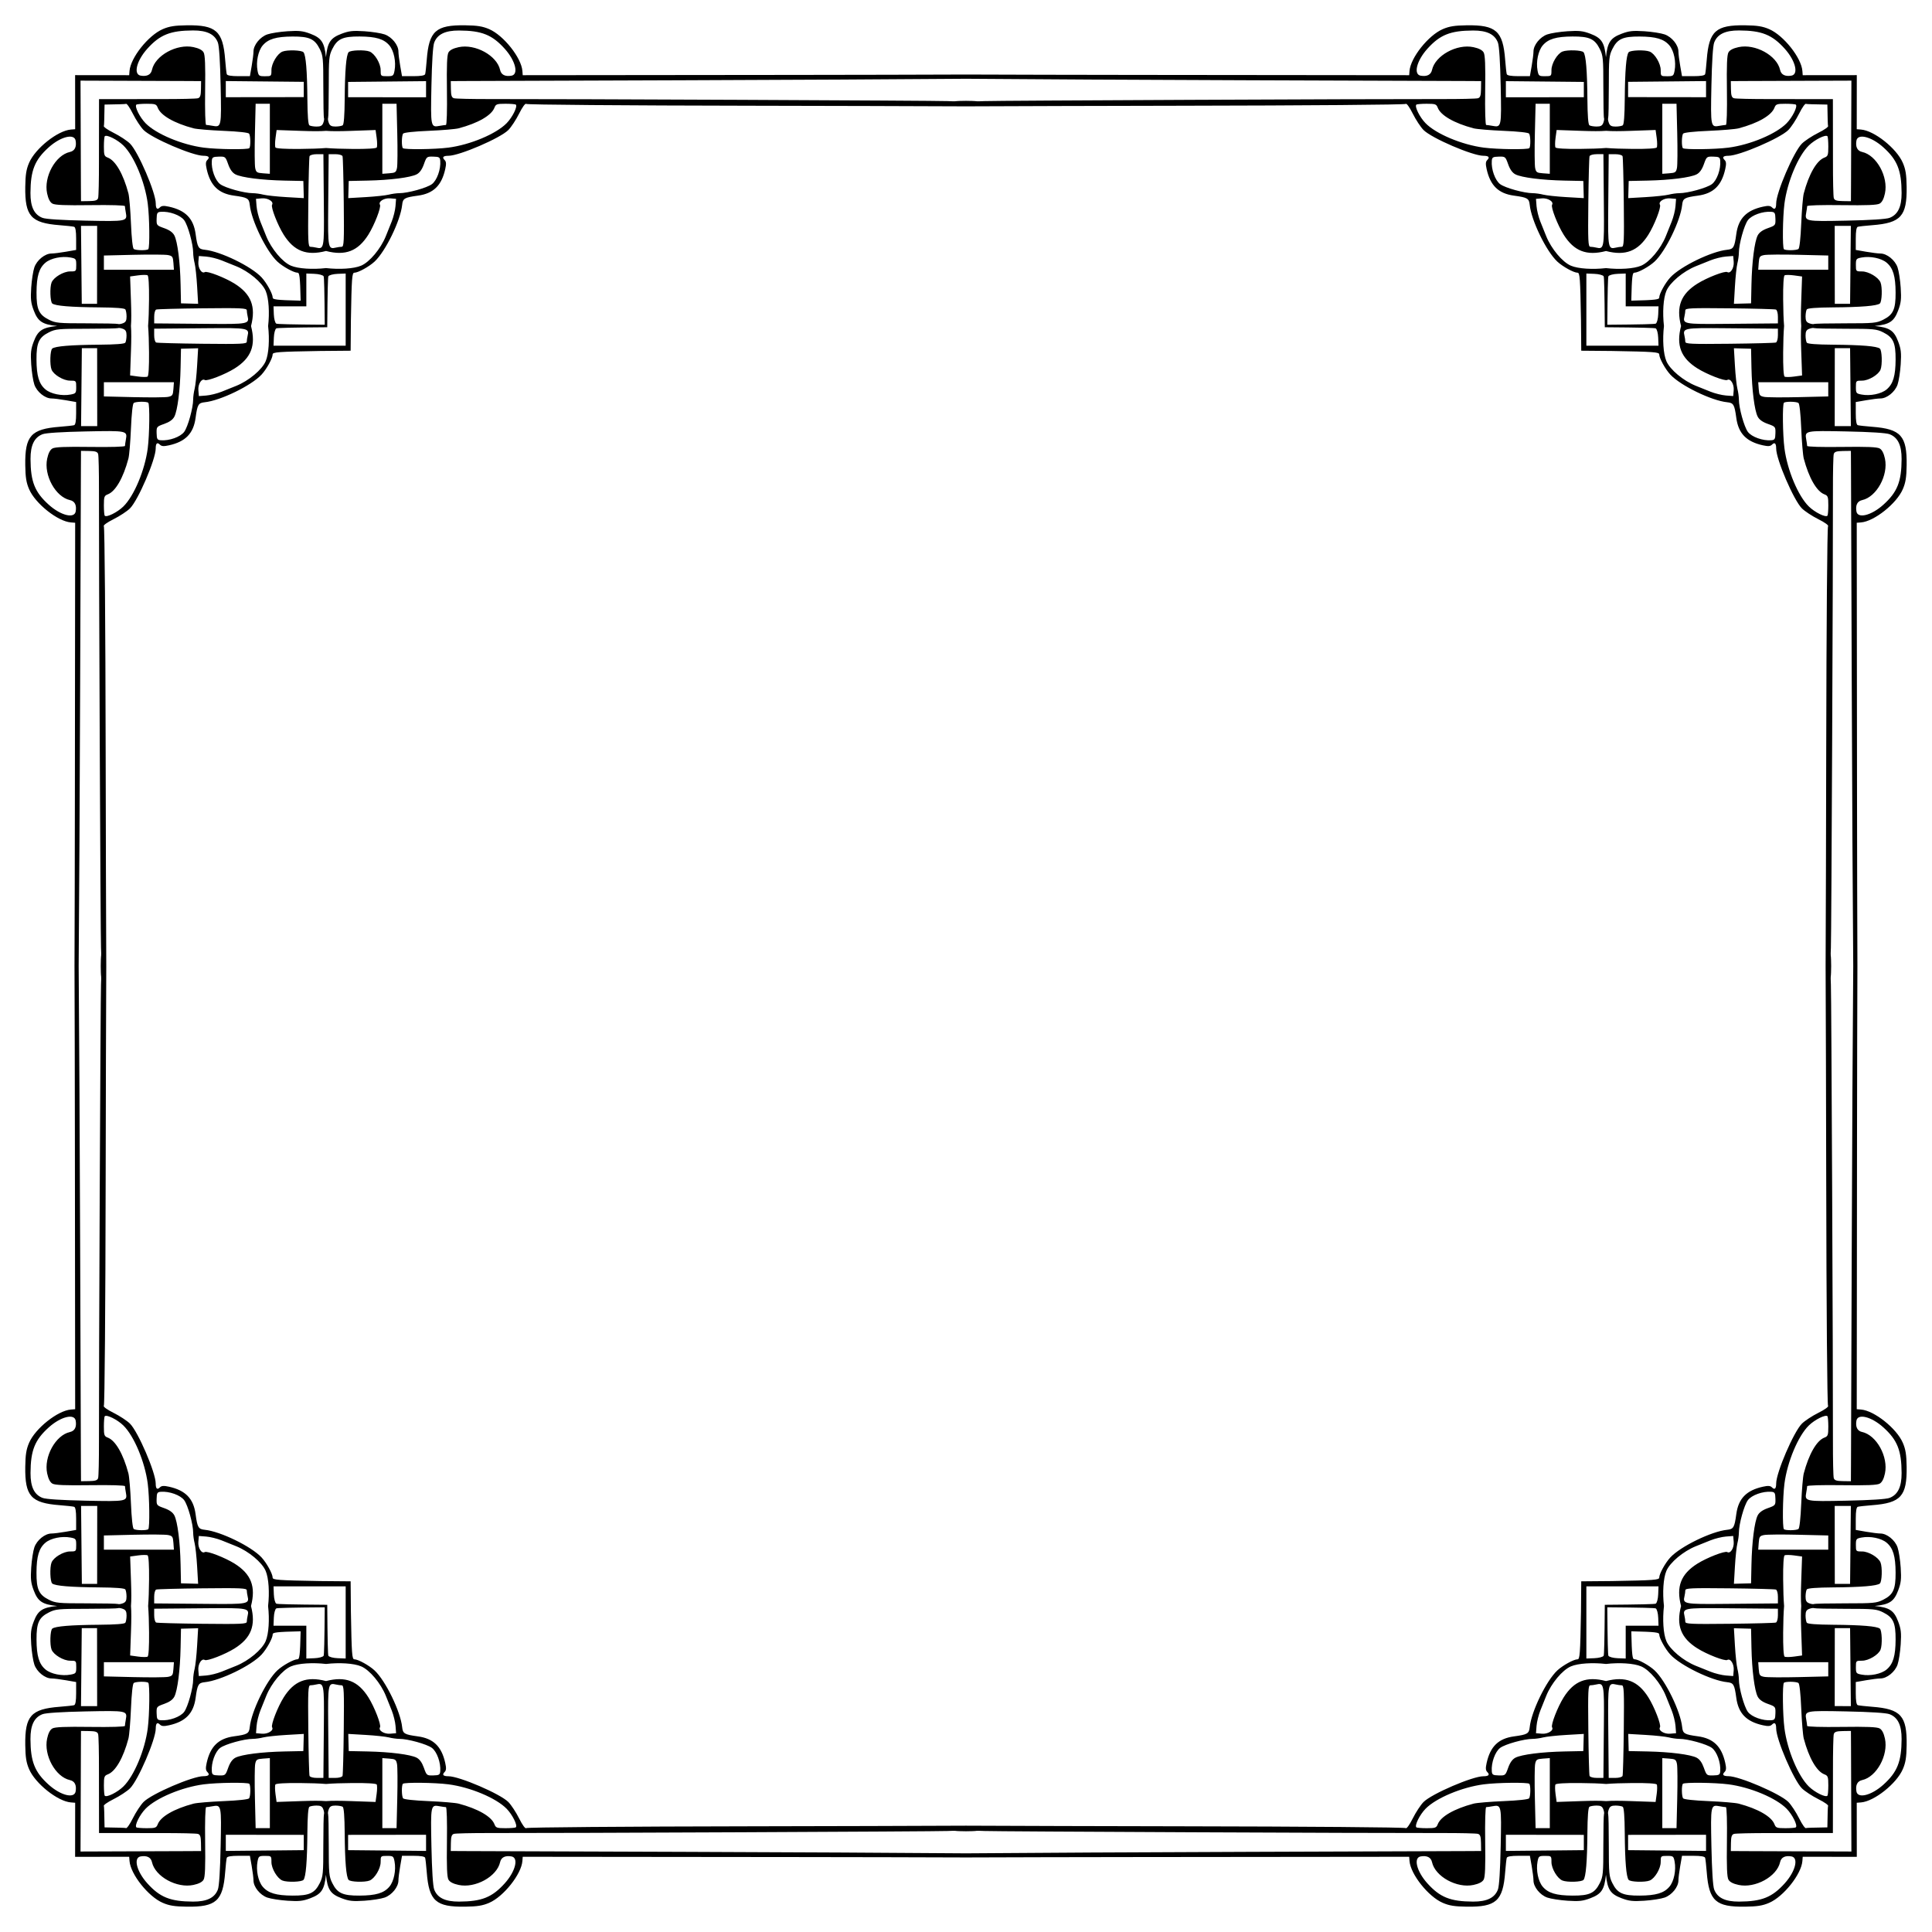 <?xml version="1.0" encoding="UTF-8"?>
<!DOCTYPE svg  PUBLIC '-//W3C//DTD SVG 1.1//EN'  'http://www.w3.org/Graphics/SVG/1.1/DTD/svg11.dtd'>
<svg enable-background="new 0 0 1642.999 1642.999" version="1.1" viewBox="0 0 1643 1643" xml:space="preserve" xmlns="http://www.w3.org/2000/svg">
<g transform="translate(196.45 -173.53)">
	<path d="m1382.6 237.43-0.048 45.994 3.601 0.277c11.234 0.863 30.302 16.024 35.578 28.286 2.395 5.566 3.11 10.048 3.255 20.386 0.349 24.962-4.856 30.777-29.239 32.663-5.814 0.45-11.348 1.063-12.298 1.363-1.163 0.367-1.726 3.671-1.726 10.115v9.57l8.745 1.523c4.81 0.838 10.312 1.523 12.226 1.523 5.508 0 12.386 5.55 14.551 11.74 1.063 3.039 2.273 10.808 2.689 17.265 0.633 9.806 0.281 12.998-2.138 19.375-3.522 9.29-7.157 11.958-19.952 13.25 12.795 1.291 16.43 3.96 19.952 13.25 2.418 6.377 2.77 9.569 2.138 19.375-0.416 6.457-1.627 14.226-2.689 17.265-2.165 6.19-9.043 11.74-14.551 11.74-1.914 0-7.416 0.685-12.226 1.523l-8.745 1.523v9.57c0 6.444 0.564 9.748 1.726 10.115 0.95 0.3 6.483 0.913 12.298 1.363 24.383 1.886 29.589 7.701 29.239 32.663-0.144 10.339-0.86 14.82-3.255 20.386-5.275 12.263-24.343 27.423-35.578 28.286l-3.601 0.277 0.242 232.56c0.057 54.344 0.174 104.56 0.326 144.37-0.151 39.815-0.269 90.027-0.326 144.37l-0.242 232.56 3.601 0.277c11.234 0.863 30.302 16.024 35.578 28.286 2.395 5.566 3.11 10.048 3.255 20.386 0.349 24.962-4.856 30.777-29.239 32.664-5.814 0.45-11.348 1.063-12.298 1.363-1.163 0.367-1.726 3.671-1.726 10.115v9.57l8.745 1.523c4.81 0.838 10.312 1.523 12.226 1.523 5.508 0 12.386 5.55 14.551 11.74 1.063 3.039 2.273 10.808 2.689 17.265 0.633 9.806 0.281 12.998-2.138 19.375-3.522 9.29-7.157 11.958-19.952 13.25 12.795 1.291 16.43 3.96 19.952 13.25 2.418 6.377 2.77 9.569 2.138 19.375-0.416 6.457-1.627 14.226-2.689 17.265-2.165 6.19-9.043 11.74-14.551 11.74-1.914 0-7.416 0.685-12.226 1.523l-8.745 1.523v9.57c0 6.444 0.564 9.748 1.726 10.115 0.95 0.3 6.483 0.913 12.298 1.363 24.383 1.886 29.589 7.701 29.239 32.663-0.144 10.339-0.86 14.82-3.255 20.386-5.275 12.263-24.343 27.423-35.578 28.286l-3.601 0.277 0.048 45.994-45.994-0.048-0.277 3.601c-0.863 11.234-16.024 30.302-28.286 35.578-5.566 2.395-10.048 3.11-20.386 3.255-24.962 0.349-30.777-4.856-32.663-29.239-0.45-5.814-1.063-11.348-1.363-12.297-0.367-1.163-3.671-1.727-10.115-1.727h-9.57l-1.523 8.745c-0.838 4.81-1.523 10.312-1.523 12.226 0 5.508-5.55 12.386-11.74 14.551-3.039 1.063-10.808 2.273-17.265 2.689-9.806 0.633-12.998 0.281-19.375-2.138-9.29-3.522-11.958-7.157-13.25-19.952-1.291 12.795-3.96 16.43-13.25 19.952-6.377 2.418-9.569 2.77-19.375 2.138-6.457-0.416-14.226-1.627-17.265-2.689-6.19-2.165-11.74-9.043-11.74-14.551 0-1.914-0.685-7.416-1.523-12.226l-1.523-8.745h-9.57c-6.444 0-9.748 0.564-10.115 1.727-0.3 0.95-0.913 6.483-1.363 12.297-1.886 24.383-7.701 29.589-32.663 29.239-10.339-0.144-14.82-0.86-20.386-3.255-12.263-5.275-27.423-24.343-28.286-35.578l-0.277-3.601-232.56 0.242c-54.344 0.057-104.56 0.174-144.37 0.326-39.815-0.151-90.027-0.269-144.37-0.326l-232.56-0.242-0.277 3.601c-0.863 11.234-16.024 30.302-28.286 35.578-5.566 2.395-10.048 3.11-20.386 3.255-24.962 0.349-30.777-4.856-32.663-29.239-0.45-5.814-1.063-11.348-1.363-12.297-0.367-1.163-3.671-1.727-10.115-1.727h-9.57l-1.523 8.745c-0.838 4.81-1.523 10.312-1.523 12.226 0 5.508-5.55 12.386-11.74 14.551-3.039 1.063-10.808 2.273-17.265 2.689-9.806 0.633-12.998 0.281-19.375-2.138-9.29-3.522-11.958-7.157-13.25-19.952-1.291 12.795-3.96 16.43-13.25 19.952-6.377 2.418-9.569 2.77-19.375 2.138-6.457-0.416-14.226-1.627-17.265-2.689-6.19-2.165-11.74-9.043-11.74-14.551 0-1.914-0.685-7.416-1.523-12.226l-1.523-8.745h-9.57c-6.444 0-9.748 0.564-10.115 1.727-0.3 0.95-0.913 6.483-1.363 12.297-1.886 24.383-7.701 29.589-32.663 29.239-10.339-0.144-14.82-0.86-20.386-3.255-12.263-5.275-27.423-24.343-28.286-35.578l-0.277-3.601-45.994 0.048 0.048-45.994-3.601-0.277c-11.234-0.863-30.302-16.024-35.578-28.286-2.395-5.566-3.11-10.048-3.255-20.386-0.349-24.962 4.856-30.777 29.239-32.663 5.814-0.45 11.348-1.063 12.297-1.363 1.163-0.367 1.726-3.671 1.726-10.115v-9.57l-8.745-1.523c-4.81-0.838-10.312-1.523-12.226-1.523-5.508 0-12.386-5.55-14.551-11.74-1.063-3.039-2.273-10.808-2.689-17.265-0.633-9.806-0.281-12.998 2.138-19.375 3.522-9.29 7.157-11.958 19.952-13.25-12.795-1.291-16.43-3.96-19.952-13.25-2.418-6.377-2.77-9.569-2.138-19.375 0.417-6.457 1.627-14.226 2.689-17.265 2.165-6.19 9.043-11.74 14.551-11.74 1.914 0 7.416-0.685 12.226-1.523l8.745-1.523v-9.57c0-6.444-0.564-9.748-1.726-10.115-0.95-0.3-6.483-0.913-12.297-1.363-24.383-1.887-29.589-7.701-29.239-32.664 0.144-10.339 0.86-14.82 3.255-20.386 5.275-12.263 24.343-27.423 35.578-28.286l3.601-0.277-0.242-232.56c-0.057-54.344-0.174-104.56-0.326-144.37 0.151-39.815 0.269-90.027 0.326-144.37l0.242-232.56-3.601-0.277c-11.234-0.863-30.302-16.024-35.578-28.286-2.395-5.566-3.11-10.048-3.255-20.386-0.349-24.962 4.856-30.777 29.239-32.663 5.814-0.45 11.348-1.063 12.297-1.363 1.163-0.367 1.726-3.671 1.726-10.115v-9.57l-8.745-1.523c-4.81-0.838-10.312-1.523-12.226-1.523-5.508 0-12.386-5.55-14.551-11.74-1.063-3.039-2.273-10.808-2.689-17.265-0.633-9.806-0.281-12.998 2.138-19.375 3.522-9.29 7.157-11.958 19.952-13.25-12.795-1.291-16.43-3.96-19.952-13.25-2.418-6.377-2.77-9.569-2.138-19.375 0.417-6.457 1.627-14.226 2.689-17.265 2.165-6.19 9.043-11.74 14.551-11.74 1.914 0 7.416-0.685 12.226-1.523l8.745-1.523v-9.57c0-6.444-0.564-9.748-1.726-10.115-0.95-0.3-6.483-0.913-12.297-1.363-24.383-1.886-29.589-7.701-29.239-32.663 0.144-10.339 0.86-14.82 3.255-20.386 5.275-12.263 24.343-27.423 35.578-28.286l3.601-0.277-0.048-45.994 45.994 0.048 0.277-3.601c0.863-11.234 16.024-30.302 28.286-35.578 5.566-2.395 10.048-3.11 20.386-3.255 24.962-0.349 30.777 4.856 32.663 29.239 0.45 5.814 1.063 11.348 1.363 12.297 0.367 1.163 3.671 1.726 10.115 1.726h9.57l1.523-8.745c0.838-4.81 1.523-10.312 1.523-12.226 0-5.508 5.55-12.386 11.74-14.551 3.039-1.063 10.808-2.273 17.265-2.689 9.806-0.633 12.998-0.281 19.375 2.138 9.29 3.522 11.958 7.157 13.25 19.952 1.291-12.795 3.96-16.43 13.25-19.952 6.377-2.418 9.569-2.77 19.375-2.138 6.457 0.417 14.226 1.627 17.265 2.689 6.19 2.165 11.74 9.043 11.74 14.551 0 1.914 0.685 7.416 1.523 12.226l1.523 8.745h9.57c6.444 0 9.748-0.564 10.115-1.726 0.3-0.95 0.913-6.483 1.363-12.297 1.886-24.383 7.701-29.589 32.663-29.239 10.339 0.144 14.82 0.86 20.386 3.255 12.263 5.275 27.423 24.343 28.286 35.578l0.277 3.601 232.56-0.242c54.344-0.057 104.56-0.174 144.37-0.326 39.815 0.151 90.027 0.269 144.37 0.326l232.56 0.242 0.277-3.601c0.863-11.234 16.024-30.302 28.286-35.578 5.566-2.395 10.048-3.11 20.386-3.255 24.962-0.349 30.777 4.856 32.663 29.239 0.45 5.814 1.063 11.348 1.363 12.297 0.367 1.163 3.671 1.726 10.115 1.726h9.57l1.523-8.745c0.838-4.81 1.523-10.312 1.523-12.226 0-5.508 5.55-12.386 11.74-14.551 3.039-1.063 10.808-2.273 17.265-2.689 9.806-0.633 12.998-0.281 19.375 2.138 9.29 3.522 11.958 7.157 13.25 19.952 1.291-12.795 3.96-16.43 13.25-19.952 6.377-2.418 9.569-2.77 19.375-2.138 6.457 0.417 14.226 1.627 17.265 2.689 6.19 2.165 11.74 9.043 11.74 14.551 0 1.914 0.685 7.416 1.523 12.226l1.523 8.745h9.57c6.444 0 9.748-0.564 10.115-1.726 0.3-0.95 0.913-6.483 1.363-12.297 1.886-24.383 7.701-29.589 32.663-29.239 10.339 0.144 14.82 0.86 20.386 3.255 12.263 5.275 27.423 24.343 28.286 35.578l0.277 3.601 45.994-0.048zm-191.78 191.78c20.865-0.477 23.765-0.986 23.765-2.627 0-3.191 5.159-12.556 9.464-17.179 8.717-9.362 34.9-22.096 48.247-23.465 5.473-0.561 6.284-1.944 7.827-13.353 1.783-13.187 8.541-20.162 22.55-23.273 4.518-1.003 6.349-0.873 7.777 0.556 2.333 2.333 3.578 1.183 3.578-3.306 0-9.237 14.92-43.951 21.874-50.892 2.426-2.422 8.697-6.548 13.936-9.169 5.576-2.79 9.014-5.275 8.293-5.996-0.195-0.194-0.386-6.586-0.565-18.044-11.457-0.179-17.849-0.37-18.044-0.565-0.721-0.721-3.207 2.717-5.996 8.293-2.621 5.239-6.747 11.51-9.169 13.936-6.941 6.954-41.655 21.874-50.892 21.874-4.489 0-5.639 1.245-3.306 3.578 1.428 1.428 1.559 3.259 0.556 7.777-3.111 14.009-10.086 20.767-23.273 22.55-11.409 1.543-12.792 2.354-13.353 7.827-1.369 13.348-14.103 39.53-23.465 48.247-4.623 4.305-13.988 9.464-17.179 9.464-1.641 0-2.15 2.9-2.627 23.765zm0 1131.6c0.477 20.865 0.986 23.765 2.627 23.765 3.191 0 12.556 5.159 17.179 9.464 9.362 8.717 22.096 34.9 23.465 48.247 0.561 5.473 1.944 6.284 13.353 7.827 13.187 1.783 20.162 8.541 23.273 22.55 1.003 4.518 0.873 6.349-0.556 7.777-2.333 2.333-1.183 3.578 3.306 3.578 9.237 0 43.951 14.92 50.892 21.874 2.422 2.426 6.548 8.697 9.169 13.936 2.79 5.576 5.275 9.014 5.996 8.293 0.194-0.195 6.586-0.386 18.044-0.565 0.179-11.457 0.37-17.849 0.565-18.044 0.721-0.721-2.717-3.207-8.293-5.996-5.239-2.621-11.51-6.747-13.936-9.169-6.954-6.941-21.874-41.655-21.874-50.892 0-4.489-1.245-5.639-3.578-3.306-1.428 1.428-3.259 1.559-7.777 0.556-14.009-3.111-20.767-10.086-22.55-23.273-1.543-11.409-2.354-12.792-7.827-13.353-13.348-1.369-39.53-14.103-48.247-23.465-4.305-4.623-9.464-13.988-9.464-17.179 0-1.641-2.9-2.15-23.765-2.627zm-1131.6 0c-20.865 0.477-23.765 0.986-23.765 2.627 0 3.191-5.159 12.556-9.464 17.179-8.717 9.362-34.9 22.096-48.247 23.465-5.473 0.561-6.284 1.944-7.827 13.353-1.783 13.187-8.541 20.162-22.55 23.273-4.518 1.003-6.349 0.873-7.777-0.556-2.333-2.333-3.578-1.183-3.578 3.306 0 9.237-14.92 43.951-21.874 50.892-2.426 2.422-8.697 6.548-13.936 9.169-5.576 2.79-9.014 5.275-8.293 5.996 0.195 0.194 0.386 6.586 0.565 18.044 11.457 0.179 17.849 0.37 18.044 0.565 0.721 0.721 3.207-2.717 5.996-8.293 2.621-5.239 6.747-11.51 9.169-13.936 6.941-6.954 41.655-21.874 50.892-21.874 4.489 0 5.639-1.245 3.306-3.578-1.428-1.428-1.559-3.259-0.556-7.777 3.111-14.009 10.086-20.767 23.273-22.55 11.409-1.543 12.791-2.354 13.353-7.827 1.369-13.348 14.103-39.53 23.465-48.247 4.623-4.305 13.988-9.464 17.179-9.464 1.641 0 2.15-2.9 2.627-23.765zm0-1131.6c-0.477-20.865-0.986-23.765-2.627-23.765-3.191 0-12.556-5.159-17.179-9.464-9.362-8.717-22.095-34.9-23.465-48.247-0.561-5.473-1.944-6.284-13.353-7.827-13.187-1.783-20.162-8.541-23.273-22.55-1.003-4.518-0.873-6.349 0.556-7.777 2.333-2.333 1.183-3.578-3.306-3.578-9.237 0-43.95-14.92-50.892-21.874-2.422-2.426-6.548-8.697-9.169-13.936-2.79-5.576-5.275-9.014-5.996-8.293-0.194 0.195-6.586 0.386-18.044 0.565-0.179 11.457-0.37 17.849-0.565 18.044-0.721 0.721 2.717 3.207 8.293 5.996 5.239 2.621 11.51 6.747 13.936 9.169 6.954 6.941 21.874 41.655 21.874 50.892 0 4.489 1.245 5.639 3.578 3.306 1.428-1.428 3.259-1.559 7.777-0.556 14.009 3.111 20.767 10.086 22.55 23.273 1.543 11.409 2.354 12.791 7.827 13.353 13.348 1.369 39.53 14.103 48.247 23.465 4.305 4.623 9.464 13.988 9.464 17.179-3e-4 1.641 2.9 2.15 23.764 2.627zm1111.2 20.491c29.059-0.219 40.56-0.533 41.234-0.96 1.018-0.645 1.923-4.107 2.072-7.921l0.264-6.774h-27.914v-27.914l-6.774 0.264c-3.814 0.149-7.275 1.054-7.921 2.072-0.427 0.673-0.741 12.174-0.96 41.234zm0 1090.7c0.219 29.059 0.533 40.56 0.96 41.234 0.645 1.018 4.107 1.923 7.921 2.072l6.774 0.264v-27.914h27.914l-0.264-6.774c-0.149-3.814-1.054-7.275-2.072-7.921-0.673-0.427-12.174-0.741-41.234-0.96zm-1090.7 0c-29.059 0.219-40.56 0.533-41.234 0.96-1.018 0.645-1.923 4.107-2.072 7.921l-0.264 6.774h27.914v27.914l6.774-0.264c3.813-0.149 7.275-1.054 7.921-2.072 0.427-0.673 0.741-12.174 0.96-41.234zm0-1090.7c-0.219-29.059-0.533-40.56-0.96-41.234-0.645-1.018-4.107-1.923-7.921-2.072l-6.774-0.264v27.914h-27.914l0.264 6.774c0.149 3.813 1.054 7.275 2.072 7.921 0.673 0.427 12.174 0.741 41.233 0.96zm1072.9 1072.9v61.35l6.774-0.264c3.814-0.149 7.275-1.054 7.921-2.072 0.437-0.689 0.756-12.729 0.976-43.344 30.614-0.22 42.654-0.538 43.344-0.976 1.018-0.645 1.923-4.107 2.072-7.921l0.264-6.774h-61.35zm-1055.1 0h-61.35l0.264 6.774c0.149 3.814 1.054 7.275 2.072 7.921 0.689 0.437 12.729 0.756 43.344 0.976 0.22 30.614 0.538 42.654 0.976 43.344 0.645 1.018 4.107 1.923 7.921 2.072l6.774 0.264v-61.35zm0-1055.1v-61.35l-6.774 0.264c-3.813 0.149-7.275 1.054-7.921 2.072-0.437 0.689-0.756 12.729-0.976 43.344-30.614 0.22-42.654 0.538-43.344 0.976-1.018 0.645-1.923 4.107-2.072 7.921l-0.264 6.774h61.35zm1055.1 0h61.35l-0.264-6.774c-0.149-3.813-1.054-7.275-2.072-7.921-0.69-0.437-12.729-0.756-43.344-0.976-0.22-30.614-0.538-42.654-0.976-43.344-0.645-1.018-4.107-1.923-7.921-2.072l-6.774-0.264v61.35zm65.987-16.718c-1.296 11.269-0.596 23.606 2.061 29.867l1e-4 -3e-4c3.058 7.206 14.352 16.66 25.067 20.984 3.039 1.226 8.632 3.472 12.43 4.992s9.703 2.978 13.121 3.241l6.215 0.478 0.418-5.008c0.432-5.175-2.799-10.32-5.451-8.681-1.972 1.218-17.3-4.723-25.469-9.872-13.916-8.771-18.17-19.398-13.857-36.002-4.313-16.604-0.059-27.23 13.857-36.002 8.168-5.149 23.497-11.09 25.469-9.872 2.652 1.639 5.884-3.507 5.451-8.681l-0.418-5.008-6.215 0.478c-3.418 0.263-9.323 1.722-13.121 3.241s-9.392 3.766-12.43 4.992c-10.715 4.324-22.009 13.778-25.067 20.984l-1e-4 -3e-4c-2.657 6.261-3.357 18.598-2.061 29.867zm-1137.8-49.269c11.269 1.296 23.606 0.596 29.867-2.061l-3e-4 -1e-4c7.206-3.058 16.66-14.352 20.984-25.067 1.226-3.039 3.472-8.632 4.992-12.43s2.978-9.703 3.241-13.121l0.478-6.215-5.008-0.418c-5.175-0.432-10.32 2.799-8.681 5.452 1.218 1.972-4.723 17.301-9.872 25.469-8.771 13.916-19.398 18.17-36.002 13.857-16.604 4.313-27.23 0.059-36.002-13.857-5.149-8.168-11.09-23.497-9.872-25.469 1.639-2.652-3.507-5.884-8.681-5.452l-5.008 0.418 0.478 6.215c0.263 3.418 1.722 9.323 3.241 13.121s3.766 9.392 4.992 12.43c4.324 10.715 13.778 22.009 20.984 25.067l-3e-4 1e-4c6.261 2.657 18.598 3.357 29.867 2.061zm-49.269 1137.8c1.296-11.269 0.596-23.606-2.061-29.867l-1e-4 4e-4c-3.058-7.206-14.352-16.66-25.067-20.984-3.039-1.226-8.632-3.472-12.43-4.992-3.798-1.52-9.703-2.978-13.121-3.241l-6.215-0.478-0.418 5.008c-0.432 5.175 2.799 10.32 5.452 8.681 1.972-1.218 17.301 4.723 25.469 9.872 13.916 8.771 18.17 19.398 13.857 36.002 4.313 16.604 0.059 27.23-13.857 36.002-8.168 5.149-23.497 11.09-25.469 9.872-2.652-1.639-5.884 3.507-5.452 8.681l0.418 5.008 6.215-0.478c3.418-0.263 9.323-1.722 13.121-3.241 3.798-1.52 9.392-3.766 12.43-4.992 10.715-4.324 22.009-13.778 25.067-20.984l1e-4 4e-4c2.657-6.261 3.357-18.598 2.061-29.867zm1137.8 49.269c-11.269-1.296-23.606-0.596-29.867 2.061l4e-4 1e-4c-7.206 3.058-16.66 14.352-20.984 25.067-1.226 3.039-3.472 8.632-4.992 12.43-1.52 3.798-2.978 9.703-3.241 13.121l-0.478 6.215 5.008 0.418c5.175 0.432 10.32-2.799 8.681-5.451-1.218-1.972 4.723-17.3 9.872-25.469 8.771-13.916 19.398-18.17 36.002-13.857 16.604-4.313 27.23-0.059 36.002 13.857 5.149 8.168 11.09 23.497 9.872 25.469-1.639 2.652 3.507 5.884 8.681 5.451l5.008-0.418-0.478-6.215c-0.263-3.418-1.722-9.323-3.241-13.121-1.52-3.798-3.766-9.392-4.992-12.43-4.324-10.715-13.778-22.008-20.984-25.067l4e-4 -1e-4c-6.261-2.657-18.598-3.357-29.867-2.061zm51.33-19.403 1e-4 -4e-4c3.058 7.206 14.352 16.66 25.067 20.984 3.039 1.226 8.632 3.472 12.43 4.992 3.798 1.52 9.703 2.978 13.121 3.241l6.215 0.478 0.418-5.008c0.432-5.175-2.799-10.32-5.451-8.681-1.972 1.218-17.3-4.723-25.469-9.872-13.916-8.771-18.17-19.398-13.857-36.002-4.313-16.604-0.059-27.23 13.857-36.002 8.168-5.149 23.497-11.09 25.469-9.872 2.652 1.639 5.884-3.507 5.451-8.681l-0.418-5.008-6.215 0.478c-3.418 0.263-9.323 1.722-13.121 3.241-3.798 1.52-9.392 3.766-12.43 4.992-10.715 4.324-22.009 13.778-25.067 20.984l-1e-4 -4e-4c-2.657 6.261-3.357 18.598-2.061 29.867-1.296 11.269-0.596 23.606 2.061 29.867zm-21.464-1169.7-4e-4 -1e-4c7.206-3.058 16.66-14.352 20.984-25.067 1.226-3.039 3.472-8.632 4.992-12.43 1.52-3.798 2.978-9.703 3.241-13.121l0.478-6.215-5.008-0.418c-5.175-0.432-10.32 2.799-8.681 5.452 1.218 1.972-4.723 17.301-9.872 25.469-8.771 13.916-19.398 18.17-36.002 13.857-16.604 4.313-27.23 0.059-36.002-13.857-5.149-8.168-11.09-23.497-9.872-25.469 1.639-2.652-3.507-5.884-8.681-5.452l-5.008 0.418 0.478 6.215c0.263 3.418 1.722 9.323 3.241 13.121 1.52 3.798 3.766 9.392 4.992 12.43 4.324 10.715 13.778 22.009 20.984 25.067l-4e-4 1e-4c6.261 2.657 18.598 3.357 29.867 2.061 11.269 1.296 23.606 0.596 29.867-2.061zm-1169.7 21.464-1e-4 3e-4c-3.058-7.206-14.352-16.66-25.067-20.984-3.039-1.226-8.632-3.472-12.43-4.992s-9.703-2.978-13.121-3.241l-6.215-0.478-0.418 5.008c-0.432 5.175 2.799 10.32 5.452 8.681 1.972-1.218 17.301 4.723 25.469 9.872 13.916 8.771 18.17 19.398 13.857 36.002 4.313 16.604 0.059 27.23-13.857 36.002-8.168 5.149-23.497 11.09-25.469 9.872-2.652-1.639-5.884 3.507-5.452 8.681l0.418 5.008 6.215-0.478c3.418-0.263 9.323-1.722 13.121-3.241s9.392-3.766 12.43-4.992c10.715-4.324 22.009-13.778 25.067-20.984l1e-4 3e-4c2.657-6.261 3.357-18.598 2.061-29.867 1.296-11.269 0.596-23.606-2.061-29.867zm21.464 1169.7 3e-4 1e-4c-7.206 3.058-16.66 14.352-20.984 25.067-1.226 3.039-3.472 8.632-4.992 12.43s-2.978 9.703-3.241 13.121l-0.478 6.215 5.008 0.418c5.175 0.432 10.32-2.799 8.681-5.451-1.218-1.972 4.723-17.3 9.872-25.469 8.771-13.916 19.398-18.17 36.002-13.857 16.604-4.313 27.23-0.059 36.002 13.857 5.149 8.168 11.09 23.497 9.872 25.469-1.639 2.652 3.507 5.884 8.681 5.451l5.008-0.418-0.478-6.215c-0.263-3.418-1.722-9.323-3.241-13.121s-3.766-9.392-4.992-12.43c-4.324-10.715-13.778-22.008-20.984-25.067l3e-4 -1e-4c-6.261-2.657-18.598-3.357-29.867-2.061-11.269-1.296-23.606-0.596-29.867 2.061zm1185.8-1126.5c0.017 1.874 4.509 2.08 37.656 1.725 20.701-0.222 38.414-0.694 39.363-1.049 0.989-0.37 1.726-3.024 1.726-6.214v-5.568l-6.561-0.054c-3.608-0.03-21.067-0.185-38.797-0.345-34.52-0.312-35.691-0.084-34.074 6.615 0.367 1.519 0.676 3.72 0.686 4.891l-1e-3 2e-4zm-1142.6-80.757c1.874-0.017 2.08-4.509 1.725-37.656-0.222-20.701-0.694-38.415-1.049-39.363-0.37-0.989-3.024-1.726-6.214-1.726h-5.568l-0.054 6.561c-0.03 3.608-0.185 21.067-0.345 38.797-0.312 34.52-0.084 35.691 6.615 34.074 1.519-0.367 3.72-0.676 4.891-0.686v0.001zm-80.757 1142.6c-0.017-1.874-4.509-2.08-37.656-1.725-20.701 0.222-38.414 0.694-39.363 1.049-0.989 0.37-1.726 3.024-1.726 6.214v5.568l6.561 0.054c3.608 0.03 21.067 0.185 38.797 0.345 34.52 0.312 35.691 0.084 34.074-6.615-0.367-1.519-0.676-3.72-0.686-4.891h1e-3zm1142.6 80.757c-1.874 0.017-2.08 4.509-1.725 37.656 0.222 20.701 0.694 38.415 1.049 39.363 0.37 0.989 3.024 1.726 6.214 1.726h5.568l0.054-6.561c0.03-3.608 0.185-21.067 0.345-38.797 0.312-34.52 0.084-35.691-6.615-34.074-1.519 0.367-3.72 0.676-4.891 0.686v-1e-3zm80.758-80.757c-0.01 1.171-0.319 3.371-0.686 4.891-1.617 6.699-0.446 6.926 34.074 6.615 17.73-0.16 35.189-0.315 38.797-0.345l6.561-0.054v-5.568c0-3.189-0.738-5.844-1.726-6.214-0.949-0.355-18.662-0.827-39.363-1.049-33.147-0.355-37.64-0.149-37.656 1.725h1e-3zm-80.758-1142.6c1.171 0.01 3.371 0.319 4.891 0.686 6.699 1.617 6.926 0.446 6.615-34.074-0.16-17.73-0.315-35.189-0.345-38.797l-0.054-6.561h-5.568c-3.189 0-5.844 0.738-6.214 1.726-0.355 0.949-0.827 18.662-1.049 39.363-0.355 33.147-0.149 37.64 1.725 37.656v-0.001zm-1142.6 80.758c0.01-1.171 0.319-3.371 0.686-4.891 1.617-6.699 0.446-6.926-34.074-6.615-17.73 0.16-35.189 0.316-38.797 0.345l-6.561 0.054v5.568c0 3.189 0.738 5.844 1.726 6.214 0.949 0.355 18.662 0.827 39.363 1.049 33.147 0.355 37.64 0.15 37.656-1.725l-1e-3 -2e-4zm80.758 1142.6c-1.171-0.01-3.371-0.319-4.891-0.686-6.699-1.617-6.926-0.446-6.615 34.074 0.16 17.73 0.316 35.189 0.345 38.797l0.054 6.561h5.568c3.189 0 5.844-0.738 6.214-1.726 0.355-0.949 0.827-18.662 1.049-39.363 0.355-33.147 0.15-37.64-1.725-37.656v1e-3zm1142.6-1169.3c-0.01 1.171-0.319 3.371-0.686 4.891-1.617 6.699-0.446 6.926 34.074 6.615 17.73-0.16 35.189-0.316 38.797-0.345l6.561-0.054v-5.568c0-3.189-0.738-5.844-1.726-6.214-0.949-0.355-18.662-0.827-39.363-1.049-33.147-0.355-37.64-0.15-37.656 1.725h1e-3zm-1169.3-54.046c1.171 0.01 3.371 0.319 4.891 0.686 6.699 1.617 6.926 0.446 6.615-34.074-0.16-17.73-0.316-35.189-0.345-38.797l-0.054-6.561h-5.568c-3.189 0-5.844 0.738-6.214 1.726-0.355 0.949-0.827 18.662-1.049 39.363-0.355 33.147-0.15 37.64 1.725 37.656v-0.001zm-54.046 1169.3c0.01-1.171 0.319-3.371 0.686-4.891 1.617-6.699 0.446-6.926-34.074-6.615-17.73 0.16-35.189 0.316-38.797 0.345l-6.561 0.054v5.568c0 3.189 0.738 5.844 1.726 6.214 0.949 0.355 18.662 0.827 39.363 1.049 33.147 0.355 37.64 0.149 37.656-1.725h-1e-3zm1169.3 54.046c-1.171-0.01-3.371-0.319-4.891-0.686-6.699-1.617-6.926-0.446-6.615 34.074 0.16 17.73 0.315 35.189 0.345 38.797l0.054 6.561h5.568c3.189 0 5.844-0.738 6.214-1.726 0.355-0.949 0.827-18.662 1.049-39.363 0.355-33.147 0.149-37.64-1.725-37.656v1e-3zm54.045-54.046c0.017 1.874 4.509 2.08 37.656 1.725 20.701-0.222 38.414-0.694 39.363-1.049 0.989-0.37 1.726-3.024 1.726-6.214v-5.568l-6.561-0.054c-3.608-0.03-21.067-0.185-38.797-0.345-34.52-0.312-35.691-0.084-34.074 6.615 0.367 1.519 0.676 3.72 0.686 4.891h-1e-3zm-54.045-1169.3c1.874-0.017 2.08-4.509 1.725-37.656-0.222-20.701-0.694-38.415-1.049-39.363-0.37-0.989-3.024-1.726-6.214-1.726h-5.568l-0.054 6.561c-0.03 3.608-0.185 21.067-0.345 38.797-0.312 34.52-0.084 35.691 6.615 34.074 1.519-0.367 3.72-0.676 4.891-0.686v0.001zm-1169.3 54.045c-0.017-1.874-4.509-2.08-37.656-1.725-20.701 0.222-38.414 0.694-39.363 1.049-0.989 0.37-1.726 3.024-1.726 6.214v5.568l6.561 0.054c3.608 0.03 21.067 0.185 38.797 0.345 34.52 0.312 35.691 0.084 34.074-6.615-0.367-1.519-0.676-3.72-0.686-4.891h1e-3zm54.045 1169.3c-1.874 0.017-2.08 4.509-1.725 37.656 0.222 20.701 0.694 38.415 1.049 39.363 0.37 0.989 3.024 1.726 6.214 1.726h5.568l0.054-6.561c0.03-3.608 0.185-21.067 0.345-38.797 0.312-34.52 0.084-35.691-6.615-34.074-1.519 0.367-3.72 0.676-4.891 0.686v-1e-3zm1213.6-1102.6c0.683 2.659 1.244 6.699 1.246 8.978 7e-3 7.262 4.451 23.334 7.65 27.666 3.183 4.312 12.706 7.726 19.914 7.138 2.965-0.242 3.399-0.971 3.522-5.919 0.138-5.53 7e-3 -5.691-6.481-7.996-4.471-1.588-7.265-3.594-8.599-6.175-2.703-5.226-4.903-22.553-5.302-41.753l-0.332-15.99-14.584-0.393 0.863 14.805c0.475 8.143 1.422 16.98 2.105 19.639l-2e-4 -3e-4zm-1146.9-165.09c2.659-0.683 6.699-1.244 8.978-1.246 7.262-0.007 23.334-4.451 27.666-7.65 4.312-3.183 7.726-12.706 7.138-19.914-0.242-2.965-0.971-3.399-5.919-3.522-5.53-0.138-5.691-0.007-7.996 6.481-1.588 4.471-3.594 7.265-6.175 8.6-5.226 2.703-22.553 4.903-41.753 5.302l-15.99 0.332-0.196 7.292-0.196 7.292 14.805-0.863c8.143-0.474 16.98-1.422 19.639-2.105l-3e-4 3e-4zm-165.09 1146.9c-0.683-2.659-1.244-6.699-1.246-8.978-0.007-7.262-4.451-23.334-7.65-27.666-3.183-4.312-12.706-7.726-19.914-7.138-2.965 0.242-3.399 0.971-3.522 5.919-0.138 5.53-0.007 5.691 6.481 7.996 4.471 1.588 7.265 3.594 8.599 6.175 2.703 5.226 4.903 22.553 5.302 41.753l0.332 15.99 14.584 0.393-0.863-14.805c-0.475-8.143-1.422-16.98-2.105-19.639l3e-4 4e-4zm1146.9 165.09c-2.659 0.683-6.699 1.244-8.977 1.246-7.262 0.007-23.334 4.451-27.666 7.649-4.312 3.183-7.726 12.706-7.138 19.914 0.242 2.965 0.971 3.399 5.919 3.522 5.53 0.138 5.691 7e-3 7.996-6.481 1.588-4.471 3.594-7.265 6.175-8.599 5.226-2.703 22.553-4.903 41.753-5.302l15.99-0.332 0.196-7.292 0.196-7.292-14.805 0.863c-8.143 0.475-16.98 1.422-19.639 2.105l2e-4 -1e-4zm165.09-165.09c-0.683 2.659-1.63 11.496-2.105 19.639l-0.863 14.805 14.584-0.393 0.332-15.99c0.399-19.2 2.599-36.526 5.302-41.753 1.335-2.581 4.128-4.587 8.599-6.175 6.488-2.305 6.62-2.466 6.481-7.996-0.124-4.949-0.557-5.678-3.522-5.919-7.208-0.588-16.73 2.826-19.914 7.138-3.199 4.333-7.643 20.404-7.65 27.666-0.002 2.279-0.563 6.319-1.246 8.978l2e-4 -4e-4zm-165.09-1146.9c2.659 0.683 11.496 1.63 19.639 2.105l14.805 0.863-0.196-7.292-0.196-7.292-15.99-0.332c-19.2-0.399-36.526-2.599-41.753-5.302-2.581-1.335-4.587-4.129-6.175-8.6-2.305-6.488-2.466-6.62-7.996-6.481-4.949 0.124-5.678 0.557-5.919 3.522-0.588 7.208 2.826 16.73 7.138 19.914 4.333 3.199 20.404 7.643 27.666 7.65 2.279 0.002 6.319 0.563 8.977 1.246l-2e-4 -3e-4zm-1146.9 165.09c0.683-2.659 1.63-11.496 2.105-19.639l0.863-14.805-14.584 0.393-0.332 15.99c-0.399 19.2-2.599 36.526-5.302 41.753-1.335 2.581-4.129 4.587-8.599 6.175-6.488 2.305-6.62 2.466-6.481 7.996 0.124 4.949 0.557 5.678 3.522 5.919 7.208 0.588 16.73-2.826 19.914-7.138 3.199-4.333 7.643-20.404 7.65-27.666 0.002-2.279 0.563-6.319 1.246-8.978l-3e-4 3e-4zm165.09 1146.9c-2.659-0.683-11.496-1.63-19.639-2.105l-14.805-0.863 0.196 7.292 0.196 7.292 15.99 0.332c19.2 0.399 36.526 2.599 41.753 5.302 2.581 1.335 4.587 4.128 6.175 8.599 2.305 6.488 2.466 6.62 7.996 6.481 4.949-0.124 5.678-0.557 5.919-3.522 0.588-7.208-2.826-16.73-7.138-19.914-4.333-3.199-20.404-7.643-27.666-7.649-2.279-0.002-6.319-0.563-8.978-1.246l3e-4 1e-4zm1146.9-1253.6c-0.683 2.659-1.63 11.496-2.105 19.639l-0.863 14.805 14.584-0.393 0.332-15.99c0.399-19.2 2.599-36.526 5.302-41.753 1.335-2.581 4.128-4.587 8.599-6.175 6.488-2.305 6.62-2.466 6.481-7.996-0.124-4.949-0.557-5.678-3.522-5.919-7.208-0.588-16.73 2.826-19.914 7.138-3.199 4.333-7.643 20.404-7.65 27.666-0.002 2.279-0.563 6.319-1.246 8.978l2e-4 -3e-4zm-1253.6-58.388c2.659 0.683 11.496 1.63 19.639 2.105l14.805 0.863-0.196-7.292-0.196-7.292-15.99-0.332c-19.2-0.399-36.526-2.599-41.753-5.302-2.581-1.335-4.587-4.129-6.175-8.6-2.305-6.488-2.466-6.62-7.996-6.481-4.949 0.124-5.678 0.557-5.919 3.522-0.588 7.208 2.826 16.73 7.138 19.914 4.333 3.199 20.404 7.643 27.666 7.65 2.279 0.002 6.319 0.563 8.978 1.246l-3e-4 -3e-4zm-58.388 1253.6c0.683-2.659 1.63-11.496 2.105-19.639l0.863-14.805-7.292 0.196-7.292 0.196-0.332 15.99c-0.399 19.2-2.599 36.526-5.302 41.753-1.335 2.581-4.129 4.587-8.599 6.175-6.488 2.305-6.62 2.466-6.481 7.996 0.124 4.949 0.557 5.678 3.522 5.919 7.208 0.588 16.73-2.826 19.914-7.138 3.199-4.333 7.643-20.404 7.65-27.666 0.002-2.279 0.563-6.319 1.246-8.977l-3e-4 2e-4zm1253.6 58.388c-2.659-0.683-11.496-1.63-19.639-2.105l-14.805-0.863 0.196 7.292 0.196 7.292 15.99 0.332c19.2 0.399 36.526 2.599 41.753 5.302 2.581 1.335 4.587 4.128 6.175 8.599 2.305 6.488 2.466 6.62 7.996 6.481 4.949-0.124 5.678-0.557 5.919-3.522 0.588-7.208-2.826-16.73-7.138-19.914-4.333-3.199-20.404-7.643-27.666-7.649-2.279-0.002-6.319-0.563-8.977-1.246l2e-4 1e-4zm58.387-58.388c0.683 2.659 1.244 6.699 1.246 8.977 7e-3 7.262 4.451 23.334 7.65 27.666 3.183 4.312 12.706 7.726 19.914 7.138 2.965-0.242 3.399-0.971 3.522-5.919 0.138-5.53 7e-3 -5.691-6.481-7.996-4.471-1.588-7.265-3.594-8.599-6.175-2.703-5.226-4.903-22.553-5.302-41.753l-0.332-15.99-7.292-0.196-7.292-0.196 0.863 14.805c0.475 8.143 1.422 16.98 2.105 19.639l-2e-4 -2e-4zm-58.388-1253.6c2.659-0.683 6.699-1.244 8.977-1.246 7.262-0.007 23.334-4.451 27.666-7.65 4.312-3.183 7.726-12.706 7.138-19.914-0.242-2.965-0.971-3.399-5.919-3.522-5.53-0.138-5.691-0.007-7.996 6.481-1.588 4.471-3.594 7.265-6.175 8.6-5.226 2.703-22.553 4.903-41.753 5.302l-15.99 0.332-0.196 7.292-0.196 7.292 14.805-0.863c8.143-0.474 16.98-1.422 19.639-2.105l-2e-4 3e-4zm-1253.6 58.388c-0.683-2.659-1.244-6.699-1.246-8.978-0.007-7.262-4.451-23.334-7.65-27.666-3.183-4.312-12.706-7.726-19.914-7.138-2.965 0.242-3.399 0.971-3.522 5.919-0.138 5.53-0.007 5.691 6.481 7.996 4.471 1.588 7.265 3.594 8.599 6.175 2.703 5.226 4.903 22.553 5.302 41.753l0.332 15.99 14.584 0.393-0.863-14.805c-0.475-8.143-1.422-16.98-2.105-19.639l3e-4 3e-4zm58.388 1253.6c-2.659 0.683-6.699 1.244-8.978 1.246-7.262 0.007-23.334 4.451-27.666 7.649-4.312 3.183-7.726 12.706-7.138 19.914 0.242 2.965 0.971 3.399 5.919 3.522 5.53 0.138 5.691 7e-3 7.996-6.481 1.588-4.471 3.594-7.265 6.175-8.599 5.226-2.703 22.553-4.903 41.753-5.302l15.99-0.332 0.196-7.292 0.196-7.292-14.805 0.863c-8.143 0.475-16.98 1.422-19.639 2.105l3e-4 -1e-4zm1276.3-1140c2.279 0.456 15.486 0.557 29.35 0.223l25.206-0.606v-12.088h-59.551l0.425 5.821c0.382 5.231 0.845 5.904 4.568 6.65h0.002zm-1162.6-194.71c0.456-2.279 0.557-15.486 0.224-29.35l-0.606-25.206h-12.088v59.551l5.821-0.425c5.231-0.382 5.904-0.845 6.65-4.568l1e-4 -0.001zm-194.71 1162.6c-2.279-0.456-15.486-0.556-29.35-0.223l-25.206 0.606v12.088h59.551l-0.425-5.82c-0.382-5.231-0.845-5.904-4.568-6.65l-0.001-1e-4zm1162.6 194.71c-0.456 2.279-0.557 15.486-0.224 29.35l0.606 25.206h12.088v-59.551l-5.821 0.425c-5.231 0.382-5.904 0.844-6.65 4.568v0.002zm194.71-194.71c-3.724 0.745-4.186 1.419-4.568 6.65l-0.425 5.82h59.551v-12.088l-25.206-0.606c-13.864-0.333-27.071-0.233-29.35 0.223l-0.002 1e-4zm-194.71-1162.6c0.745 3.724 1.419 4.186 6.65 4.568l5.821 0.425v-59.551h-12.088l-0.606 25.206c-0.333 13.864-0.233 27.071 0.224 29.35v0.001zm-1162.6 194.71c3.724-0.745 4.187-1.419 4.568-6.65l0.425-5.821h-59.551v12.088l25.206 0.606c13.864 0.333 27.071 0.233 29.35-0.223h0.001zm194.71 1162.6c-0.745-3.724-1.419-4.186-6.65-4.568l-5.821-0.425v59.551h12.088l0.606-25.206c0.333-13.864 0.233-27.071-0.224-29.35l-1e-4 -0.002zm1162.6-1283.2c-3.724 0.745-4.186 1.419-4.568 6.65l-0.425 5.821h59.551v-12.088l-25.206-0.606c-13.864-0.333-27.071-0.233-29.35 0.224h-0.002zm-1283.2-74.103c0.745 3.724 1.419 4.186 6.65 4.568l5.821 0.425v-59.551h-12.088l-0.606 25.206c-0.333 13.864-0.233 27.071 0.224 29.35v0.001zm-74.103 1283.2c3.724-0.745 4.187-1.419 4.568-6.65l0.425-5.821h-59.551v12.088l25.206 0.606c13.864 0.333 27.071 0.233 29.35-0.224h0.001zm1283.2 74.103c-0.745-3.724-1.419-4.186-6.649-4.568l-5.821-0.425v59.551h12.088l0.606-25.206c0.333-13.864 0.233-27.071-0.224-29.35l-1e-4 -0.002zm74.104-74.103c2.279 0.456 15.486 0.557 29.35 0.224l25.206-0.606v-12.088h-59.551l0.425 5.821c0.382 5.231 0.845 5.904 4.568 6.65h0.002zm-74.104-1283.2c0.456-2.279 0.556-15.486 0.224-29.35l-0.606-25.206h-12.088v59.551l5.821-0.425c5.231-0.382 5.904-0.845 6.649-4.568l1e-4 -0.001zm-1283.2 74.104c-2.279-0.456-15.486-0.557-29.35-0.224l-25.206 0.606v12.088h59.551l-0.425-5.821c-0.382-5.231-0.845-5.904-4.568-6.65h-0.001zm74.104 1283.2c-0.456 2.279-0.557 15.486-0.224 29.35l0.606 25.206h12.088v-59.551l-5.821 0.425c-5.231 0.382-5.904 0.844-6.65 4.568v0.002zm1300.2-1222.9c-0.466 5.688-0.716 13.03-0.8 22.572-0.106 11.977 0.373 19.965 1.229 20.494l1e-4 -0.001c0.771 0.476 4.431 0.45 8.133-0.059l6.731-0.926-0.733-20.948c-0.329-9.391-0.377-16.167 0.023-21.131-0.401-4.964-0.352-11.74-0.023-21.131l0.733-20.948-6.731-0.926c-3.702-0.509-7.362-0.536-8.133-0.059l-1e-4 -0.001c-0.855 0.529-1.334 8.517-1.229 20.494 0.084 9.543 0.333 16.884 0.8 22.572zm-1239.9-151.35c5.688 0.467 13.03 0.716 22.572 0.8 11.977 0.105 19.965-0.373 20.494-1.229l-0.001-1e-4c0.476-0.771 0.45-4.431-0.059-8.133l-0.926-6.731-20.948 0.733c-9.391 0.329-16.167 0.377-21.131-0.023-4.964 0.401-11.74 0.352-21.131 0.023l-20.948-0.733-0.926 6.731c-0.509 3.702-0.536 7.362-0.059 8.133l-0.001 1e-4c0.529 0.855 8.517 1.334 20.494 1.229 9.542-0.084 16.884-0.333 22.572-0.8zm-151.35 1239.9c0.467-5.688 0.716-13.03 0.8-22.572 0.105-11.977-0.373-19.965-1.229-20.494l-1e-4 0.001c-0.771-0.476-4.431-0.45-8.133 0.06l-6.731 0.926 0.733 20.948c0.328 9.391 0.377 16.167-0.023 21.131 0.401 4.964 0.352 11.74 0.023 21.131l-0.733 20.948 6.731 0.926c3.702 0.509 7.362 0.536 8.133 0.06l1e-4 0.001c0.855-0.529 1.334-8.517 1.229-20.494-0.084-9.543-0.333-16.884-0.8-22.572zm1239.9 151.35c-5.688-0.467-13.03-0.716-22.572-0.8-11.977-0.106-19.965 0.373-20.494 1.229l0.001 1e-4c-0.476 0.771-0.45 4.431 0.06 8.133l0.926 6.732 20.948-0.733c9.391-0.329 16.167-0.377 21.131 0.023 4.964-0.401 11.74-0.352 21.131-0.023l20.948 0.733 0.926-6.732c0.509-3.702 0.536-7.362 0.06-8.133l0.001-1e-4c-0.529-0.855-8.517-1.334-20.494-1.229-9.543 0.084-16.884 0.333-22.572 0.8zm150.55-128.78c-0.106 11.977 0.373 19.965 1.229 20.494l1e-4 -0.001c0.771 0.476 4.431 0.45 8.133-0.06l6.731-0.926-0.733-20.948c-0.329-9.391-0.377-16.167 0.023-21.131-0.401-4.964-0.352-11.74-0.023-21.131l0.733-20.948-6.731-0.926c-3.702-0.509-7.362-0.536-8.133-0.06l-1e-4 -0.001c-0.855 0.529-1.334 8.517-1.229 20.494 0.084 9.543 0.333 16.884 0.8 22.572-0.467 5.688-0.716 13.03-0.8 22.572zm-127.98-1261.7c11.977 0.105 19.965-0.373 20.494-1.229l-0.001-1e-4c0.476-0.771 0.45-4.431-0.06-8.133l-0.926-6.731-20.948 0.733c-9.391 0.329-16.167 0.377-21.131-0.023-4.964 0.401-11.74 0.352-21.131 0.023l-20.948-0.733-0.926 6.731c-0.509 3.702-0.536 7.362-0.06 8.133l-0.001 1e-4c0.529 0.855 8.517 1.334 20.494 1.229 9.543-0.084 16.884-0.333 22.572-0.8 5.688 0.467 13.03 0.716 22.572 0.8zm-1261.7 127.98c0.105-11.977-0.373-19.965-1.229-20.494l-1e-4 0.001c-0.771-0.476-4.431-0.45-8.133 0.059l-6.731 0.926 0.733 20.948c0.328 9.391 0.377 16.167-0.023 21.131 0.401 4.964 0.352 11.74 0.023 21.131l-0.733 20.948 6.731 0.926c3.702 0.509 7.362 0.536 8.133 0.059l1e-4 0.001c0.855-0.529 1.334-8.517 1.229-20.494-0.084-9.542-0.333-16.884-0.8-22.572 0.467-5.688 0.716-13.03 0.8-22.572zm127.98 1261.7c-11.977-0.106-19.965 0.373-20.494 1.229l0.001 1e-4c-0.476 0.771-0.45 4.431 0.059 8.133l0.926 6.732 20.948-0.733c9.391-0.329 16.167-0.377 21.131 0.023 4.964-0.401 11.74-0.352 21.131-0.023l20.948 0.733 0.926-6.732c0.509-3.702 0.536-7.362 0.059-8.133l0.001-1e-4c-0.529-0.855-8.517-1.334-20.494-1.229-9.542 0.084-16.884 0.333-22.572 0.8-5.688-0.467-13.03-0.716-22.572-0.8zm1262.8-1135.1c2.418 18.61 11.651 40.624 20.774 49.533 5.066 4.947 14.16 9.458 15.787 7.831 0.407-0.407 0.741-4.382 0.741-8.832 0-7.279-0.334-8.218-3.329-9.357-6.565-2.496-13.159-13.937-17.539-30.433-0.706-2.659-1.674-14.157-2.151-25.552-0.528-12.624-1.462-21.114-2.39-21.733-1.91-1.272-11.105-1.374-12.342-0.136-1.346 1.346-1.045 27.164 0.451 38.678l-0.002-4e-4zm-1136.2-255.67c18.61-2.418 40.624-11.651 49.533-20.774 4.947-5.066 9.458-14.16 7.831-15.787-0.407-0.407-4.382-0.741-8.832-0.741-7.279 0-8.218 0.334-9.357 3.329-2.496 6.565-13.937 13.159-30.433 17.54-2.659 0.706-14.157 1.674-25.552 2.151-12.624 0.528-21.114 1.462-21.733 2.39-1.272 1.91-1.374 11.105-0.136 12.342 1.346 1.346 27.164 1.045 38.678-0.451l-3e-4 0.002zm-255.67 1136.2c-2.418-18.61-11.651-40.624-20.774-49.533-5.066-4.947-14.16-9.458-15.787-7.831-0.407 0.407-0.741 4.382-0.741 8.832 0 7.279 0.334 8.218 3.329 9.357 6.565 2.496 13.159 13.937 17.54 30.433 0.706 2.659 1.674 14.157 2.151 25.552 0.528 12.624 1.462 21.114 2.39 21.733 1.91 1.272 11.105 1.374 12.342 0.136 1.346-1.346 1.045-27.164-0.451-38.678l0.002 5e-4zm1136.2 255.67c-18.61 2.418-40.624 11.651-49.533 20.774-4.947 5.066-9.458 14.16-7.831 15.787 0.407 0.407 4.382 0.741 8.832 0.741 7.279 0 8.218-0.334 9.357-3.329 2.496-6.565 13.937-13.159 30.433-17.539 2.659-0.706 14.157-1.674 25.552-2.151 12.624-0.528 21.114-1.462 21.733-2.39 1.272-1.91 1.374-11.105 0.136-12.342-1.346-1.346-27.164-1.045-38.678 0.451l5e-4 -0.002zm255.67-255.67c-1.496 11.515-1.798 37.332-0.451 38.678 1.238 1.237 10.433 1.136 12.342-0.136 0.928-0.619 1.862-9.109 2.39-21.733 0.477-11.395 1.444-22.893 2.151-25.552 4.38-16.495 10.975-27.937 17.539-30.433 2.995-1.139 3.329-2.077 3.329-9.357 0-4.45-0.333-8.424-0.741-8.832-1.627-1.627-10.72 2.884-15.787 7.831-9.123 8.909-18.356 30.923-20.774 49.533l0.002-5e-4zm-255.67-1136.2c11.515 1.496 37.332 1.797 38.678 0.451 1.238-1.238 1.136-10.433-0.136-12.342-0.619-0.928-9.109-1.862-21.733-2.39-11.395-0.477-22.893-1.444-25.552-2.151-16.495-4.38-27.937-10.975-30.433-17.54-1.139-2.995-2.078-3.329-9.357-3.329-4.45 0-8.424 0.333-8.832 0.741-1.627 1.627 2.884 10.72 7.831 15.787 8.909 9.123 30.923 18.356 49.533 20.774l-5e-4 -0.002zm-1136.2 255.67c1.496-11.515 1.797-37.332 0.451-38.678-1.238-1.238-10.433-1.136-12.342 0.136-0.928 0.619-1.862 9.109-2.39 21.733-0.477 11.395-1.444 22.893-2.151 25.552-4.38 16.495-10.975 27.937-17.54 30.433-2.995 1.139-3.329 2.077-3.329 9.357 0 4.45 0.333 8.424 0.741 8.832 1.627 1.627 10.72-2.884 15.787-7.831 9.123-8.909 18.356-30.923 20.774-49.533l-0.002 4e-4zm255.67 1136.2c-11.515-1.496-37.332-1.798-38.678-0.451-1.238 1.238-1.136 10.433 0.136 12.342 0.619 0.928 9.109 1.862 21.733 2.39 11.395 0.477 22.893 1.444 25.552 2.151 16.495 4.38 27.937 10.975 30.433 17.539 1.139 2.995 2.077 3.329 9.357 3.329 4.45 0 8.424-0.333 8.832-0.741 1.627-1.627-2.884-10.72-7.831-15.787-8.909-9.123-30.923-18.356-49.533-20.774l3e-4 0.002zm1136.2-1344.2c-1.496 11.515-1.798 37.332-0.451 38.678 1.238 1.238 10.433 1.136 12.342-0.136 0.928-0.619 1.862-9.109 2.39-21.733 0.477-11.395 1.444-22.893 2.151-25.552 4.38-16.495 10.975-27.937 17.539-30.433 2.995-1.139 3.329-2.077 3.329-9.357 0-4.45-0.333-8.424-0.741-8.832-1.627-1.627-10.72 2.884-15.787 7.831-9.123 8.909-18.356 30.923-20.774 49.533l0.002-3e-4zm-1344.2-47.657c11.515 1.496 37.332 1.797 38.678 0.451 1.238-1.238 1.136-10.433-0.136-12.342-0.619-0.928-9.109-1.862-21.733-2.39-11.395-0.477-22.893-1.444-25.552-2.151-16.495-4.38-27.937-10.975-30.433-17.54-1.139-2.995-2.077-3.329-9.357-3.329-4.45 0-8.424 0.333-8.832 0.741-1.627 1.627 2.884 10.72 7.831 15.787 8.909 9.123 30.923 18.356 49.533 20.774l-4e-4 -0.002zm-47.657 1344.2c1.496-11.515 1.797-37.332 0.451-38.678-1.238-1.238-10.433-1.136-12.342 0.136-0.928 0.619-1.862 9.109-2.39 21.733-0.477 11.395-1.444 22.893-2.151 25.552-4.38 16.495-10.975 27.937-17.54 30.433-2.995 1.139-3.329 2.078-3.329 9.357 0 4.45 0.333 8.424 0.741 8.832 1.627 1.627 10.72-2.884 15.787-7.831 9.123-8.908 18.356-30.923 20.774-49.533l-0.002 6e-4zm1344.2 47.657c-11.515-1.496-37.332-1.798-38.678-0.451-1.238 1.238-1.136 10.433 0.136 12.342 0.619 0.928 9.109 1.862 21.733 2.39 11.395 0.477 22.893 1.444 25.552 2.151 16.495 4.38 27.937 10.975 30.433 17.539 1.139 2.995 2.077 3.329 9.357 3.329 4.45 0 8.424-0.333 8.832-0.741 1.627-1.627-2.884-10.72-7.831-15.787-8.909-9.123-30.923-18.356-49.533-20.774l5e-4 0.002zm47.656-47.658c2.418 18.61 11.651 40.624 20.774 49.533 5.066 4.947 14.16 9.458 15.787 7.831 0.407-0.407 0.741-4.382 0.741-8.832 0-7.279-0.334-8.218-3.329-9.357-6.565-2.496-13.159-13.937-17.539-30.433-0.706-2.659-1.674-14.157-2.151-25.552-0.528-12.624-1.462-21.114-2.39-21.733-1.91-1.272-11.105-1.374-12.342-0.136-1.346 1.346-1.045 27.164 0.451 38.678l-0.002-6e-4zm-47.656-1344.2c18.61-2.418 40.624-11.651 49.533-20.774 4.947-5.066 9.458-14.16 7.831-15.787-0.407-0.407-4.382-0.741-8.832-0.741-7.279 0-8.218 0.334-9.357 3.329-2.496 6.565-13.937 13.159-30.433 17.54-2.659 0.706-14.157 1.674-25.552 2.151-12.624 0.528-21.114 1.462-21.733 2.39-1.272 1.91-1.374 11.105-0.136 12.342 1.346 1.346 27.164 1.045 38.678-0.451l-5e-4 0.002zm-1344.2 47.656c-2.418-18.61-11.651-40.624-20.774-49.533-5.066-4.947-14.16-9.458-15.787-7.831-0.407 0.407-0.741 4.382-0.741 8.832 0 7.279 0.334 8.218 3.329 9.357 6.565 2.496 13.159 13.937 17.54 30.433 0.706 2.659 1.674 14.157 2.151 25.552 0.528 12.624 1.462 21.114 2.39 21.733 1.91 1.272 11.105 1.374 12.342 0.136 1.346-1.346 1.045-27.164-0.451-38.678l0.002 3e-4zm47.656 1344.2c-18.61 2.418-40.624 11.651-49.533 20.774-4.947 5.066-9.458 14.16-7.831 15.787 0.407 0.407 4.382 0.741 8.832 0.741 7.279 0 8.218-0.334 9.357-3.329 2.496-6.565 13.937-13.159 30.433-17.539 2.659-0.706 14.157-1.674 25.552-2.151 12.624-0.528 21.114-1.462 21.733-2.39 1.272-1.91 1.374-11.105 0.136-12.342-1.346-1.346-27.164-1.045-38.678 0.451l4e-4 -0.002zm1363.2-1226c0.671 1.029 8.256 1.611 22.423 1.722 24.128 0.189 37.165 1.269 39.709 3.288 1.824 1.448 2.233 13.772 0.594 17.896-1.737 4.368-10.13 9.379-15.71 9.379-5.202 0-5.256 0.057-5.256 5.462 0 5.151 0.276 5.514 4.843 6.371 7.367 1.382 16.756-0.542 21.3-4.365 5.508-4.635 7.565-11.484 7.633-25.423 0.07-14.292-2.019-18.853-10.601-23.139-5.608-2.801-8.067-3.034-31.966-3.034-14.24 0-26.322-0.253-26.851-0.563-0.528-0.31-2.358-0.034-4.067 0.612-2.361 0.892-3.103 2.265-3.087 5.708 0.011 2.493 0.478 5.233 1.036 6.088v-3e-4zm-1245.1-184.85c1.029-0.671 1.611-8.256 1.722-22.423 0.189-24.128 1.269-37.165 3.288-39.709 1.448-1.824 13.772-2.233 17.896-0.594 4.368 1.737 9.379 10.13 9.379 15.709 0 5.202 0.057 5.256 5.462 5.256 5.151 0 5.514-0.276 6.371-4.843 1.382-7.367-0.542-16.756-4.365-21.3-4.635-5.508-11.484-7.564-25.423-7.633-14.292-0.07-18.853 2.019-23.139 10.602-2.801 5.608-3.034 8.067-3.034 31.966 0 14.24-0.253 26.322-0.563 26.851-0.31 0.528-0.034 2.358 0.612 4.068 0.892 2.36 2.265 3.103 5.708 3.087 2.493-0.011 5.233-0.478 6.088-1.036h-2e-4zm-184.85 1245.1c-0.671-1.029-8.255-1.611-22.423-1.722-24.128-0.189-37.165-1.269-39.709-3.288-1.824-1.448-2.233-13.772-0.594-17.896 1.737-4.368 10.13-9.379 15.709-9.379 5.202 0 5.256-0.057 5.256-5.462 0-5.151-0.276-5.514-4.843-6.371-7.367-1.382-16.756 0.542-21.3 4.365-5.508 4.635-7.564 11.484-7.633 25.423-0.07 14.292 2.019 18.853 10.602 23.139 5.608 2.801 8.067 3.034 31.966 3.034 14.24 0 26.322 0.253 26.851 0.563 0.528 0.31 2.358 0.034 4.068-0.612 2.36-0.892 3.103-2.264 3.087-5.708-0.011-2.493-0.478-5.233-1.036-6.088v4e-4zm1245.1 184.85c-1.029 0.671-1.611 8.256-1.722 22.423-0.189 24.128-1.269 37.165-3.288 39.709-1.448 1.824-13.772 2.233-17.896 0.594-4.368-1.737-9.379-10.13-9.379-15.71 0-5.202-0.057-5.256-5.462-5.256-5.151 0-5.514 0.276-6.371 4.843-1.382 7.367 0.542 16.756 4.365 21.3 4.635 5.508 11.484 7.565 25.423 7.633 14.292 0.07 18.853-2.019 23.139-10.601 2.801-5.608 3.034-8.067 3.034-31.966 0-14.24 0.253-26.322 0.563-26.851 0.31-0.528 0.034-2.358-0.612-4.068-0.892-2.36-2.265-3.103-5.708-3.086-2.493 0.011-5.233 0.478-6.088 1.036h4e-4zm184.85-184.85c-0.558 0.855-1.025 3.594-1.036 6.088-0.016 3.443 0.726 4.816 3.087 5.708 1.709 0.646 3.54 0.921 4.067 0.612 0.529-0.31 12.612-0.563 26.851-0.563 23.899 0 26.358-0.233 31.966-3.034 8.582-4.286 10.672-8.846 10.601-23.139-0.069-13.94-2.125-20.788-7.633-25.423-4.544-3.823-13.933-5.747-21.3-4.365-4.567 0.857-4.843 1.22-4.843 6.371 0 5.405 0.055 5.462 5.256 5.462 5.579 0 13.972 5.011 15.71 9.379 1.639 4.124 1.231 16.448-0.594 17.896-2.544 2.019-15.581 3.098-39.709 3.288-14.168 0.111-21.752 0.694-22.423 1.722v-4e-4zm-184.85-1245.1c0.855 0.558 3.594 1.025 6.088 1.036 3.443 0.016 4.816-0.726 5.708-3.087 0.646-1.709 0.921-3.54 0.612-4.068-0.31-0.529-0.563-12.612-0.563-26.851 0-23.899-0.233-26.358-3.034-31.966-4.286-8.582-8.846-10.672-23.139-10.602-13.94 0.069-20.788 2.125-25.423 7.633-3.823 4.544-5.747 13.933-4.365 21.3 0.857 4.567 1.22 4.843 6.371 4.843 5.405 0 5.462-0.055 5.462-5.256 0-5.579 5.011-13.973 9.379-15.709 4.124-1.64 16.448-1.231 17.896 0.594 2.019 2.544 3.098 15.581 3.288 39.709 0.111 14.168 0.694 21.752 1.722 22.423h-4e-4zm-1245.1 184.85c0.558-0.855 1.025-3.594 1.036-6.088 0.016-3.443-0.726-4.816-3.087-5.708-1.709-0.646-3.54-0.921-4.068-0.612-0.529 0.31-12.612 0.563-26.851 0.563-23.899 0-26.358 0.233-31.966 3.034-8.582 4.286-10.672 8.846-10.602 23.139 0.069 13.94 2.125 20.788 7.633 25.423 4.544 3.823 13.933 5.747 21.3 4.365 4.567-0.857 4.843-1.22 4.843-6.371 0-5.405-0.055-5.462-5.256-5.462-5.579 0-13.973-5.011-15.709-9.379-1.64-4.124-1.231-16.448 0.594-17.896 2.544-2.019 15.581-3.098 39.709-3.288 14.168-0.111 21.752-0.694 22.423-1.722v3e-4zm184.85 1245.1c-0.855-0.558-3.594-1.025-6.088-1.036-3.443-0.016-4.816 0.726-5.708 3.086-0.646 1.709-0.921 3.54-0.612 4.068 0.31 0.529 0.563 12.612 0.563 26.851 0 23.899 0.233 26.358 3.034 31.966 4.286 8.582 8.846 10.672 23.139 10.601 13.94-0.069 20.788-2.125 25.423-7.633 3.823-4.544 5.747-13.933 4.365-21.3-0.857-4.567-1.22-4.843-6.371-4.843-5.405 0-5.462 0.055-5.462 5.256 0 5.579-5.011 13.973-9.379 15.71-4.124 1.639-16.448 1.231-17.896-0.594-2.019-2.544-3.098-15.581-3.288-39.709-0.111-14.168-0.694-21.752-1.722-22.423h2e-4zm1245.1-1273.4c-0.558 0.855-1.025 3.594-1.036 6.088-0.016 3.443 0.726 4.816 3.087 5.708 1.709 0.646 3.54 0.921 4.067 0.612 0.529-0.31 12.612-0.563 26.851-0.563 23.899 0 26.358-0.233 31.966-3.034 8.582-4.286 10.672-8.846 10.601-23.139-0.069-13.94-2.125-20.788-7.633-25.423-4.544-3.823-13.933-5.747-21.3-4.365-4.567 0.857-4.843 1.22-4.843 6.371 0 5.405 0.055 5.462 5.256 5.462 5.579 0 13.972 5.011 15.71 9.379 1.639 4.124 1.231 16.448-0.594 17.896-2.544 2.019-15.581 3.098-39.709 3.288-14.168 0.111-21.752 0.694-22.423 1.722v-2e-4zm-1273.4-156.52c0.855 0.558 3.594 1.025 6.088 1.036 3.443 0.016 4.816-0.726 5.708-3.087 0.646-1.709 0.921-3.54 0.612-4.068-0.31-0.529-0.563-12.612-0.563-26.851 0-23.899-0.233-26.358-3.034-31.966-4.286-8.582-8.846-10.672-23.139-10.602-13.94 0.069-20.788 2.125-25.423 7.633-3.823 4.544-5.747 13.933-4.365 21.3 0.857 4.567 1.22 4.843 6.371 4.843 5.405 0 5.462-0.055 5.462-5.256 0-5.579 5.011-13.973 9.379-15.709 4.124-1.64 16.448-1.231 17.896 0.594 2.019 2.544 3.098 15.581 3.288 39.709 0.111 14.168 0.694 21.752 1.722 22.423h-3e-4zm-156.52 1273.4c0.558-0.855 1.025-3.594 1.036-6.088 0.016-3.443-0.726-4.816-3.087-5.708-1.709-0.646-3.54-0.921-4.068-0.612-0.529 0.31-12.612 0.563-26.851 0.563-23.899 0-26.358 0.233-31.966 3.034-8.582 4.286-10.672 8.846-10.602 23.139 0.069 13.94 2.125 20.788 7.633 25.423 4.544 3.823 13.933 5.747 21.3 4.365 4.567-0.857 4.843-1.22 4.843-6.371 0-5.405-0.055-5.462-5.256-5.462-5.579 0-13.973-5.011-15.709-9.379-1.64-4.124-1.231-16.448 0.594-17.896 2.544-2.019 15.581-3.098 39.709-3.288 14.168-0.111 21.752-0.694 22.423-1.722v4e-4zm1273.4 156.52c-0.855-0.558-3.594-1.025-6.088-1.036-3.443-0.016-4.816 0.726-5.708 3.086-0.646 1.709-0.921 3.54-0.612 4.068 0.31 0.529 0.563 12.612 0.563 26.851 0 23.899 0.233 26.358 3.034 31.966 4.286 8.582 8.846 10.672 23.139 10.601 13.94-0.069 20.788-2.125 25.423-7.633 3.823-4.544 5.747-13.933 4.365-21.3-0.857-4.567-1.22-4.843-6.371-4.843-5.405 0-5.462 0.055-5.462 5.256 0 5.579-5.011 13.973-9.379 15.71-4.124 1.639-16.448 1.231-17.896-0.594-2.019-2.544-3.098-15.581-3.288-39.709-0.111-14.168-0.694-21.752-1.722-22.423h4e-4zm156.52-156.52c0.671 1.029 8.256 1.611 22.423 1.722 24.128 0.189 37.165 1.269 39.709 3.288 1.824 1.448 2.233 13.772 0.594 17.896-1.737 4.368-10.13 9.379-15.71 9.379-5.202 0-5.256 0.057-5.256 5.462 0 5.151 0.276 5.514 4.843 6.371 7.367 1.382 16.756-0.542 21.3-4.365 5.508-4.635 7.565-11.484 7.633-25.423 0.07-14.292-2.019-18.853-10.601-23.139-5.608-2.801-8.067-3.034-31.966-3.034-14.24 0-26.322-0.253-26.851-0.563-0.528-0.31-2.358-0.034-4.067 0.612-2.361 0.892-3.103 2.265-3.087 5.708 0.011 2.493 0.478 5.233 1.036 6.088v-4e-4zm-156.52-1273.4c1.029-0.671 1.611-8.256 1.722-22.423 0.189-24.128 1.269-37.165 3.288-39.709 1.448-1.824 13.772-2.233 17.896-0.594 4.368 1.737 9.379 10.13 9.379 15.709 0 5.202 0.057 5.256 5.462 5.256 5.151 0 5.514-0.276 6.371-4.843 1.382-7.367-0.542-16.756-4.365-21.3-4.635-5.508-11.484-7.564-25.423-7.633-14.292-0.07-18.853 2.019-23.139 10.602-2.801 5.608-3.034 8.067-3.034 31.966 0 14.24-0.253 26.322-0.563 26.851-0.31 0.528-0.034 2.358 0.612 4.068 0.892 2.36 2.265 3.103 5.708 3.087 2.493-0.011 5.233-0.478 6.088-1.036h-4e-4zm-1273.4 156.52c-0.671-1.029-8.255-1.611-22.423-1.722-24.128-0.189-37.165-1.269-39.709-3.288-1.824-1.448-2.233-13.772-0.594-17.896 1.737-4.368 10.13-9.379 15.709-9.379 5.202 0 5.256-0.057 5.256-5.462 0-5.151-0.276-5.514-4.843-6.371-7.367-1.382-16.756 0.542-21.3 4.365-5.508 4.635-7.564 11.484-7.633 25.423-0.07 14.292 2.019 18.853 10.602 23.139 5.608 2.801 8.067 3.034 31.966 3.034 14.24 0 26.322 0.253 26.851 0.563 0.528 0.31 2.358 0.034 4.068-0.612 2.36-0.892 3.103-2.265 3.087-5.708-0.011-2.493-0.478-5.233-1.036-6.088v2e-4zm156.52 1273.4c-1.029 0.671-1.611 8.256-1.722 22.423-0.189 24.128-1.269 37.165-3.288 39.709-1.448 1.824-13.772 2.233-17.896 0.594-4.368-1.737-9.379-10.13-9.379-15.71 0-5.202-0.057-5.256-5.462-5.256-5.151 0-5.514 0.276-6.371 4.843-1.382 7.367 0.542 16.756 4.365 21.3 4.635 5.508 11.484 7.565 25.423 7.633 14.292 0.07 18.853-2.019 23.139-10.601 2.801-5.608 3.034-8.067 3.034-31.966 0-14.24 0.253-26.322 0.563-26.851 0.31-0.528 0.034-2.358-0.612-4.068-0.892-2.36-2.265-3.103-5.708-3.086-2.493 0.011-5.233 0.478-6.088 1.036h3e-4zm1273.7-1157.3c0 0.737 12.232 1.097 29.35 0.863 21.456-0.293 30.154 0.06 32.34 1.312 2 1.145 3.482 4.007 4.476 8.642 3.027 14.113-7.111 32.568-19.37 35.261-4.098 0.9-5.793 4.242-4.886 9.632 1.069 6.357 12.708 3.47 22.88-5.676 11.904-10.702 15.454-19.571 15.541-38.83 0.054-11.792-3.188-18.47-10.276-21.168-2.839-1.08-16.146-1.935-36.727-2.357-35.263-0.724-35.482-0.678-34.058 7.088 0.4 2.184 0.728 4.54 0.728 5.234l-2e-4 -8e-4zm-1157.6-272.93c0.737 0 1.097-12.232 0.863-29.35-0.293-21.456 0.06-30.154 1.312-32.34 1.145-2 4.007-3.482 8.642-4.476 14.113-3.027 32.568 7.111 35.261 19.37 0.9 4.098 4.242 5.793 9.632 4.886 6.357-1.069 3.47-12.708-5.676-22.88-10.702-11.904-19.571-15.454-38.83-15.541-11.792-0.054-18.47 3.188-21.168 10.276-1.08 2.839-1.935 16.146-2.357 36.727-0.724 35.263-0.678 35.482 7.088 34.058 2.184-0.4 4.54-0.728 5.234-0.728l-6e-4 3e-4zm-272.93 1157.6c0-0.737-12.232-1.097-29.35-0.863-21.456 0.293-30.154-0.06-32.34-1.312-2-1.145-3.482-4.007-4.476-8.642-3.027-14.113 7.111-32.568 19.37-35.261 4.098-0.9 5.793-4.242 4.886-9.632-1.069-6.357-12.708-3.47-22.88 5.676-11.904 10.702-15.454 19.571-15.541 38.83-0.054 11.792 3.188 18.47 10.276 21.168 2.839 1.08 16.146 1.935 36.727 2.357 35.263 0.724 35.482 0.678 34.058-7.088-0.4-2.184-0.728-4.539-0.728-5.234l3e-4 8e-4zm1157.6 272.93c-0.737 0-1.097 12.232-0.863 29.35 0.293 21.456-0.06 30.154-1.312 32.34-1.145 2-4.007 3.482-8.642 4.476-14.113 3.027-32.568-7.111-35.261-19.37-0.9-4.098-4.242-5.793-9.632-4.886-6.357 1.069-3.47 12.708 5.676 22.88 10.702 11.904 19.571 15.454 38.83 15.541 11.792 0.054 18.47-3.188 21.168-10.276 1.08-2.839 1.934-16.146 2.357-36.727 0.724-35.263 0.678-35.482-7.088-34.058-2.184 0.4-4.539 0.728-5.234 0.728l7e-4 -2e-4zm272.93-272.93c0 0.695-0.328 3.051-0.728 5.234-1.424 7.766-1.204 7.812 34.058 7.088 20.581-0.423 33.888-1.277 36.727-2.357 7.087-2.697 10.329-9.376 10.276-21.168-0.087-19.259-3.637-28.128-15.541-38.83-10.172-9.146-21.811-12.033-22.88-5.676-0.907 5.391 0.788 8.732 4.886 9.632 12.258 2.693 22.396 21.149 19.37 35.261-0.994 4.634-2.477 7.497-4.476 8.642-2.186 1.252-10.884 1.605-32.34 1.312-17.118-0.234-29.35 0.126-29.35 0.863l2e-4 -8e-4zm-272.93-1157.6c0.695 0 3.051 0.328 5.234 0.728 7.766 1.424 7.812 1.204 7.088-34.058-0.423-20.581-1.277-33.888-2.357-36.727-2.697-7.087-9.376-10.329-21.168-10.276-19.259 0.087-28.128 3.637-38.83 15.541-9.146 10.172-12.033 21.811-5.676 22.88 5.391 0.907 8.732-0.788 9.632-4.886 2.693-12.258 21.148-22.396 35.261-19.37 4.634 0.994 7.497 2.477 8.642 4.476 1.252 2.186 1.605 10.884 1.312 32.34-0.234 17.118 0.126 29.35 0.863 29.35l-7e-4 -3e-4zm-1157.6 272.93c0-0.695 0.328-3.051 0.728-5.234 1.424-7.766 1.204-7.812-34.058-7.088-20.581 0.423-33.888 1.277-36.727 2.357-7.087 2.697-10.329 9.376-10.276 21.168 0.087 19.259 3.637 28.128 15.541 38.83 10.172 9.146 21.811 12.033 22.88 5.676 0.907-5.391-0.788-8.732-4.886-9.632-12.258-2.693-22.396-21.148-19.37-35.261 0.994-4.634 2.477-7.497 4.476-8.642 2.186-1.252 10.884-1.605 32.34-1.312 17.118 0.234 29.35-0.126 29.35-0.863l-3e-4 8e-4zm272.93 1157.6c-0.695 0-3.051-0.328-5.234-0.728-7.766-1.424-7.812-1.204-7.088 34.058 0.423 20.581 1.277 33.888 2.357 36.727 2.697 7.087 9.376 10.329 21.168 10.276 19.259-0.087 28.128-3.637 38.83-15.541 9.146-10.172 12.033-21.811 5.676-22.88-5.391-0.907-8.732 0.788-9.632 4.886-2.693 12.258-21.148 22.396-35.261 19.37-4.634-0.994-7.497-2.477-8.642-4.476-1.252-2.186-1.605-10.884-1.312-32.34 0.234-17.118-0.126-29.35-0.863-29.35l6e-4 2e-4zm1157.6-1361.5c0 0.695-0.328 3.051-0.728 5.234-1.424 7.766-1.204 7.812 34.058 7.088 20.581-0.423 33.888-1.277 36.727-2.357 7.087-2.697 10.329-9.376 10.276-21.168-0.087-19.259-3.637-28.128-15.541-38.83-10.172-9.146-21.811-12.033-22.88-5.676-0.907 5.391 0.788 8.732 4.886 9.632 12.258 2.693 22.396 21.148 19.37 35.261-0.994 4.634-2.477 7.497-4.476 8.642-2.186 1.252-10.884 1.605-32.34 1.312-17.118-0.234-29.35 0.126-29.35 0.863l2e-4 -8e-4zm-1361.5-69.084c0.695 0 3.051 0.328 5.234 0.728 7.766 1.424 7.812 1.204 7.088-34.058-0.423-20.581-1.277-33.888-2.357-36.727-2.697-7.087-9.376-10.329-21.168-10.276-19.259 0.087-28.128 3.637-38.83 15.541-9.146 10.172-12.033 21.811-5.676 22.88 5.391 0.907 8.732-0.788 9.632-4.886 2.693-12.258 21.148-22.396 35.261-19.37 4.634 0.994 7.497 2.477 8.642 4.476 1.252 2.186 1.605 10.884 1.312 32.34-0.234 17.118 0.126 29.35 0.863 29.35l-6e-4 -3e-4zm-69.084 1361.5c0-0.695 0.328-3.051 0.728-5.234 1.424-7.766 1.204-7.812-34.058-7.088-20.581 0.423-33.888 1.277-36.727 2.357-7.087 2.697-10.329 9.376-10.276 21.168 0.087 19.259 3.637 28.128 15.541 38.83 10.172 9.146 21.811 12.033 22.88 5.676 0.907-5.391-0.788-8.732-4.886-9.632-12.258-2.693-22.396-21.148-19.37-35.261 0.994-4.634 2.477-7.497 4.476-8.642 2.186-1.252 10.884-1.604 32.34-1.312 17.118 0.234 29.35-0.126 29.35-0.863l-3e-4 7e-4zm1361.5 69.084c-0.695 0-3.051-0.328-5.234-0.728-7.766-1.424-7.812-1.204-7.088 34.058 0.423 20.581 1.277 33.888 2.357 36.727 2.697 7.087 9.376 10.329 21.168 10.276 19.259-0.087 28.128-3.637 38.83-15.541 9.146-10.172 12.033-21.811 5.676-22.88-5.391-0.907-8.732 0.788-9.632 4.886-2.693 12.258-21.149 22.396-35.261 19.37-4.634-0.994-7.497-2.477-8.642-4.476-1.252-2.186-1.605-10.884-1.312-32.34 0.234-17.118-0.126-29.35-0.863-29.35l7e-4 2e-4zm69.083-69.084c0 0.737 12.232 1.097 29.35 0.863 21.456-0.293 30.154 0.06 32.34 1.312 2 1.145 3.482 4.007 4.476 8.642 3.027 14.113-7.111 32.568-19.37 35.261-4.098 0.9-5.793 4.242-4.886 9.632 1.069 6.357 12.708 3.47 22.88-5.676 11.904-10.702 15.454-19.571 15.541-38.83 0.054-11.792-3.188-18.47-10.276-21.168-2.839-1.08-16.146-1.934-36.727-2.357-35.263-0.724-35.482-0.678-34.058 7.088 0.4 2.184 0.728 4.539 0.728 5.234l-2e-4 -7e-4zm-69.084-1361.5c0.737 0 1.097-12.232 0.863-29.35-0.293-21.456 0.06-30.154 1.312-32.34 1.145-2 4.007-3.482 8.642-4.476 14.113-3.027 32.568 7.111 35.261 19.37 0.9 4.098 4.242 5.793 9.632 4.886 6.357-1.069 3.47-12.708-5.676-22.88-10.702-11.904-19.571-15.454-38.83-15.541-11.792-0.054-18.47 3.188-21.168 10.276-1.08 2.839-1.934 16.146-2.357 36.727-0.724 35.263-0.678 35.482 7.088 34.058 2.184-0.4 4.539-0.728 5.234-0.728l-7e-4 3e-4zm-1361.5 69.084c0-0.737-12.232-1.097-29.35-0.863-21.456 0.293-30.154-0.06-32.34-1.312-2-1.145-3.482-4.007-4.476-8.642-3.027-14.113 7.111-32.568 19.37-35.261 4.098-0.9 5.793-4.242 4.886-9.632-1.069-6.357-12.708-3.47-22.88 5.676-11.904 10.702-15.454 19.571-15.541 38.83-0.054 11.792 3.188 18.47 10.276 21.168 2.839 1.08 16.146 1.934 36.727 2.357 35.263 0.724 35.482 0.678 34.058-7.088-0.4-2.184-0.728-4.54-0.728-5.234l3e-4 8e-4zm69.084 1361.5c-0.737 0-1.097 12.232-0.863 29.35 0.293 21.456-0.06 30.154-1.312 32.34-1.145 2-4.007 3.482-8.642 4.476-14.113 3.027-32.568-7.111-35.261-19.37-0.9-4.098-4.242-5.793-9.632-4.886-6.357 1.069-3.47 12.708 5.676 22.88 10.702 11.904 19.571 15.454 38.83 15.541 11.792 0.054 18.47-3.188 21.168-10.276 1.08-2.839 1.935-16.146 2.357-36.727 0.724-35.263 0.678-35.482-7.088-34.058-2.184 0.4-4.54 0.728-5.234 0.728l6e-4 -2e-4zm1383.4-1452.5c0.063 24.124 0.089 42.931 0.064 52.981-0.04 15.788 0.278 29.81 0.705 31.158 0.602 1.895 2.341 2.474 7.674 2.555l6.896 0.104 0.078-13.997c0.027-4.881 0.153-39.855 0.321-88.54-48.685 0.168-83.658 0.293-88.54 0.321l-13.997 0.078 0.104 6.896c0.08 5.334 0.659 7.073 2.555 7.674 1.348 0.428 15.37 0.745 31.158 0.705 10.05-0.025 28.857 1e-3 52.981 0.064zm0 1474.5c-24.124 0.063-42.931 0.089-52.981 0.064-15.788-0.04-29.81 0.278-31.158 0.705-1.895 0.602-2.474 2.341-2.555 7.674l-0.104 6.896 13.997 0.078c4.881 0.027 39.855 0.153 88.54 0.321-0.168-48.685-0.294-83.658-0.321-88.54l-0.078-13.997-6.896 0.104c-5.334 0.08-7.073 0.659-7.674 2.555-0.428 1.348-0.745 15.37-0.705 31.158 0.025 10.05-0.001 28.857-0.064 52.981zm-1474.5 0c-0.063-24.124-0.089-42.931-0.064-52.981 0.04-15.788-0.278-29.81-0.705-31.158-0.602-1.895-2.341-2.474-7.674-2.555l-6.896-0.104-0.078 13.997c-0.027 4.881-0.153 39.855-0.321 88.54 48.685-0.168 83.658-0.294 88.54-0.321l13.997-0.078-0.104-6.896c-0.081-5.334-0.659-7.073-2.555-7.674-1.348-0.428-15.37-0.745-31.158-0.705-10.05 0.025-28.857-0.001-52.981-0.064zm0-1474.5c24.124-0.063 42.931-0.089 52.981-0.064 15.788 0.04 29.81-0.278 31.158-0.705 1.895-0.602 2.474-2.341 2.555-7.674l0.104-6.896-13.997-0.078c-4.881-0.027-39.855-0.153-88.54-0.321 0.168 48.685 0.293 83.658 0.321 88.54l0.078 13.997 6.896-0.104c5.334-0.081 7.073-0.659 7.674-2.555 0.428-1.348 0.745-15.37 0.705-31.158-0.025-10.05 0.001-28.857 0.064-52.981zm1491.8 737.23c-0.423-48.85-0.977-153.39-1.268-240.93-0.309-93.056-0.598-175.49-0.641-183.18l-0.078-13.997-6.896 0.104c-5.334 0.081-7.073 0.659-7.674 2.555-0.428 1.348-0.745 15.37-0.705 31.158 0.141 55.873-1.319 382.38-1.737 388.5-0.233 3.418-0.23 7.043 7e-3 8.055 0.081 0.345 0.157 3.154 0.222 7.74-0.065 4.587-0.141 7.395-0.222 7.74-0.237 1.012-0.24 4.636-7e-3 8.055 0.418 6.119 1.878 332.62 1.737 388.5-0.04 15.788 0.278 29.81 0.705 31.158 0.602 1.895 2.341 2.474 7.674 2.555l6.896 0.104 0.078-13.997c0.043-7.693 0.331-90.128 0.641-183.18 0.291-87.532 0.845-192.08 1.268-240.93zm-754.56 754.56c48.85-0.423 153.39-0.977 240.93-1.268 93.056-0.31 175.49-0.598 183.18-0.641l13.997-0.078-0.104-6.896c-0.08-5.334-0.659-7.073-2.555-7.674-1.348-0.428-15.37-0.745-31.158-0.705-55.873 0.141-382.38-1.319-388.5-1.737-3.418-0.233-7.043-0.23-8.055 7e-3 -0.345 0.081-3.154 0.157-7.74 0.222-4.587-0.065-7.395-0.141-7.74-0.222-1.012-0.237-4.636-0.24-8.055-7e-3 -6.119 0.418-332.62 1.878-388.5 1.737-15.788-0.04-29.81 0.278-31.158 0.705-1.895 0.602-2.474 2.341-2.555 7.674l-0.104 6.896 13.997 0.078c7.693 0.043 90.128 0.331 183.18 0.641 87.532 0.291 192.08 0.845 240.93 1.268zm-754.56-754.56c0.423 48.85 0.977 153.39 1.268 240.93 0.309 93.056 0.598 175.49 0.641 183.18l0.078 13.997 6.896-0.104c5.334-0.081 7.073-0.659 7.674-2.555 0.428-1.348 0.745-15.37 0.705-31.158-0.141-55.873 1.319-382.38 1.737-388.5 0.233-3.418 0.23-7.043-0.007-8.055-0.081-0.345-0.157-3.154-0.222-7.74 0.065-4.587 0.141-7.395 0.222-7.74 0.237-1.012 0.24-4.636 0.007-8.055-0.418-6.119-1.878-332.62-1.737-388.5 0.04-15.788-0.278-29.81-0.705-31.158-0.602-1.895-2.341-2.474-7.674-2.555l-6.896-0.104-0.078 13.997c-0.043 7.693-0.331 90.128-0.641 183.18-0.291 87.532-0.845 192.08-1.268 240.93zm754.56-754.56c-48.85 0.423-153.39 0.977-240.93 1.268-93.056 0.309-175.49 0.598-183.18 0.641l-13.997 0.078 0.104 6.896c0.081 5.334 0.659 7.073 2.555 7.674 1.348 0.428 15.37 0.745 31.158 0.705 55.873-0.141 382.38 1.319 388.5 1.737 3.418 0.233 7.043 0.23 8.055-0.007 0.345-0.081 3.154-0.157 7.74-0.222 4.587 0.065 7.395 0.141 7.74 0.222 1.012 0.237 4.636 0.24 8.055 0.007 6.119-0.418 332.62-1.878 388.5-1.737 15.788 0.04 29.81-0.278 31.158-0.705 1.895-0.602 2.474-2.341 2.555-7.674l0.104-6.896-13.997-0.078c-7.693-0.043-90.128-0.331-183.18-0.641-87.532-0.291-192.08-0.845-240.93-1.268zm745.67 295.4h6.869l-0.329-33.147-0.329-33.147-13.001-0.003-0.078 66.296h6.868v1e-4zm-1204.8-286.51v-6.868l-66.294 0.658-0.003 13.001 66.296 0.078 1e-4 -6.869zm-286.51 1204.8h-6.868l0.658 66.293 6.501 0.001 6.501 0.002 0.039-33.148 0.039-33.148h-6.868v1e-4zm1204.8 286.51v6.868l66.293-0.658 0.001-6.501 0.002-6.501-66.296-0.078v6.869zm286.51-286.51h-6.868l0.039 33.148 0.039 33.148 6.501-0.002 6.501-0.001 0.329-33.147 0.329-33.147h-6.869v-1e-4zm-286.51-1204.8v6.868l66.296-0.078-0.002-6.501-0.001-6.501-66.293-0.658v6.869h-1e-4zm-1204.8 286.51h6.868l-0.078-66.296-13.001 0.003-0.329 33.147-0.329 33.147h6.868v-1e-4zm286.51 1204.8v-6.868l-66.296 0.078 0.003 13.001 66.294 0.658v-6.868l-1e-4 -1e-4zm1204.8-1375.1h-6.868l0.078 66.296 13.001-0.003 0.329-33.147 0.329-33.147-6.869 1e-4zm-1375.1-116.28v6.868l66.296-0.078-0.003-13.001-66.294-0.658 1e-4 6.869zm-116.28 1375.1h6.868l-0.039-33.148-0.039-33.148-6.501 0.002-6.501 0.001-0.329 33.147-0.329 33.147h6.868v-1e-4zm1375.1 116.28v-6.868l-66.296 0.078 0.002 6.501 0.001 6.501 66.293 0.658v-6.869zm116.28-116.28h6.869l-0.329-33.147-0.329-33.147-6.501-0.001-6.501-0.002-0.039 33.148-0.039 33.148h6.868v1e-4zm-116.28-1375.1v-6.868l-66.293 0.658-0.001 6.501-0.002 6.501 66.296 0.078v-6.869h-1e-4zm-1375.1 116.28h-6.868l0.329 33.147 0.329 33.147 13.001 0.003 0.078-66.296-6.868-1e-4zm116.28 1375.1v6.868l66.294-0.658 0.003-13.001-66.296-0.078v6.868l-1e-4 1e-4zm1360.5-745.67c0.204-45.011 0.403-112.97 0.517-181.53 0.181-109.65 0.841-191.78 1.547-192.48 0.721-0.721-2.717-3.207-8.293-5.996-5.239-2.621-11.51-6.747-13.936-9.169-6.954-6.941-21.874-41.655-21.874-50.892 0-4.489-1.245-5.639-3.578-3.306-1.428 1.428-3.259 1.559-7.777 0.556-14.009-3.111-20.767-10.086-22.55-23.273-1.543-11.409-2.354-12.791-7.827-13.353-13.348-1.369-39.53-14.103-48.247-23.465-4.305-4.623-9.464-13.988-9.464-17.179 0-2.003-4.324-2.319-40.399-2.951-4.217-0.074-13.129-0.149-25.925-0.224-0.075-12.796-0.15-21.708-0.224-25.925-0.631-36.076-0.947-40.399-2.951-40.399-3.191 0-12.556-5.159-17.179-9.464-9.362-8.717-22.096-34.9-23.465-48.247-0.561-5.473-1.944-6.284-13.353-7.827-13.187-1.783-20.162-8.541-23.273-22.55-1.003-4.518-0.873-6.349 0.556-7.777 2.333-2.333 1.183-3.578-3.306-3.578-9.237 0-43.951-14.92-50.892-21.874-2.422-2.426-6.548-8.697-9.169-13.936-2.79-5.576-5.275-9.014-5.996-8.293-0.704 0.706-82.829 1.366-192.48 1.547-68.56 0.113-136.52 0.312-181.53 0.516-45.011-0.204-112.97-0.403-181.53-0.516-109.65-0.181-191.78-0.841-192.48-1.547-0.721-0.721-3.207 2.717-5.996 8.293-2.621 5.239-6.747 11.51-9.169 13.936-6.941 6.954-41.655 21.874-50.892 21.874-4.489 0-5.639 1.245-3.306 3.578 1.428 1.428 1.559 3.259 0.556 7.777-3.111 14.009-10.086 20.767-23.273 22.55-11.409 1.543-12.792 2.354-13.353 7.827-1.369 13.348-14.103 39.53-23.465 48.247-4.623 4.305-13.988 9.464-17.179 9.464-2.003 0-2.319 4.324-2.951 40.399-0.074 4.217-0.149 13.129-0.224 25.925-12.796 0.075-21.708 0.15-25.925 0.224-36.076 0.631-40.399 0.947-40.399 2.951 0 3.191-5.159 12.556-9.464 17.179-8.717 9.362-34.9 22.096-48.247 23.465-5.473 0.561-6.284 1.944-7.827 13.353-1.783 13.187-8.541 20.162-22.55 23.273-4.518 1.003-6.349 0.873-7.777-0.556-2.333-2.333-3.578-1.183-3.578 3.306 0 9.237-14.92 43.951-21.874 50.892-2.426 2.422-8.697 6.548-13.936 9.169-5.576 2.79-9.014 5.275-8.293 5.996 0.706 0.704 1.366 82.829 1.547 192.48 0.113 68.56 0.312 136.52 0.516 181.53-0.204 45.011-0.403 112.97-0.516 181.53-0.181 109.65-0.841 191.78-1.547 192.48-0.721 0.721 2.717 3.207 8.293 5.996 5.239 2.621 11.51 6.747 13.936 9.169 6.954 6.941 21.874 41.655 21.874 50.892 0 4.489 1.245 5.639 3.578 3.306 1.428-1.428 3.259-1.559 7.777-0.556 14.009 3.111 20.767 10.086 22.55 23.273 1.543 11.409 2.354 12.792 7.827 13.353 13.348 1.369 39.53 14.103 48.247 23.465 4.305 4.623 9.464 13.988 9.464 17.179 0 2.003 4.324 2.319 40.399 2.951 4.217 0.074 13.129 0.149 25.925 0.224 0.074 12.796 0.15 21.708 0.224 25.925 0.631 36.076 0.947 40.399 2.951 40.399 3.191 0 12.556 5.159 17.179 9.464 9.362 8.717 22.095 34.9 23.465 48.247 0.561 5.473 1.944 6.284 13.353 7.827 13.187 1.783 20.162 8.541 23.273 22.55 1.003 4.518 0.873 6.349-0.556 7.777-2.333 2.333-1.183 3.578 3.306 3.578 9.237 0 43.95 14.92 50.892 21.874 2.422 2.426 6.548 8.697 9.169 13.936 2.79 5.576 5.275 9.014 5.996 8.293 0.704-0.706 82.829-1.366 192.48-1.547 68.56-0.113 136.52-0.312 181.53-0.517 45.011 0.204 112.97 0.403 181.53 0.517 109.65 0.181 191.78 0.841 192.48 1.547 0.721 0.721 3.207-2.717 5.996-8.293 2.621-5.239 6.747-11.51 9.169-13.936 6.941-6.954 41.655-21.874 50.892-21.874 4.489 0 5.639-1.245 3.306-3.578-1.428-1.428-1.559-3.259-0.556-7.777 3.111-14.009 10.086-20.767 23.273-22.55 11.409-1.543 12.792-2.354 13.353-7.827 1.369-13.348 14.103-39.53 23.465-48.247 4.623-4.305 13.988-9.464 17.179-9.464 2.003 0 2.319-4.324 2.951-40.399 0.074-4.217 0.149-13.129 0.224-25.925 12.796-0.074 21.708-0.15 25.925-0.224 36.076-0.631 40.399-0.947 40.399-2.951 0-3.191 5.159-12.556 9.464-17.179 8.717-9.362 34.9-22.095 48.247-23.465 5.473-0.561 6.284-1.944 7.827-13.353 1.783-13.187 8.541-20.162 22.55-23.273 4.518-1.003 6.349-0.873 7.777 0.556 2.333 2.333 3.578 1.183 3.578-3.306 0-9.237 14.92-43.951 21.874-50.892 2.426-2.422 8.697-6.548 13.936-9.169 5.576-2.79 9.014-5.275 8.293-5.996-0.706-0.705-1.366-82.829-1.547-192.48-0.113-68.56-0.312-136.52-0.517-181.53z"/>
</g>
</svg>
